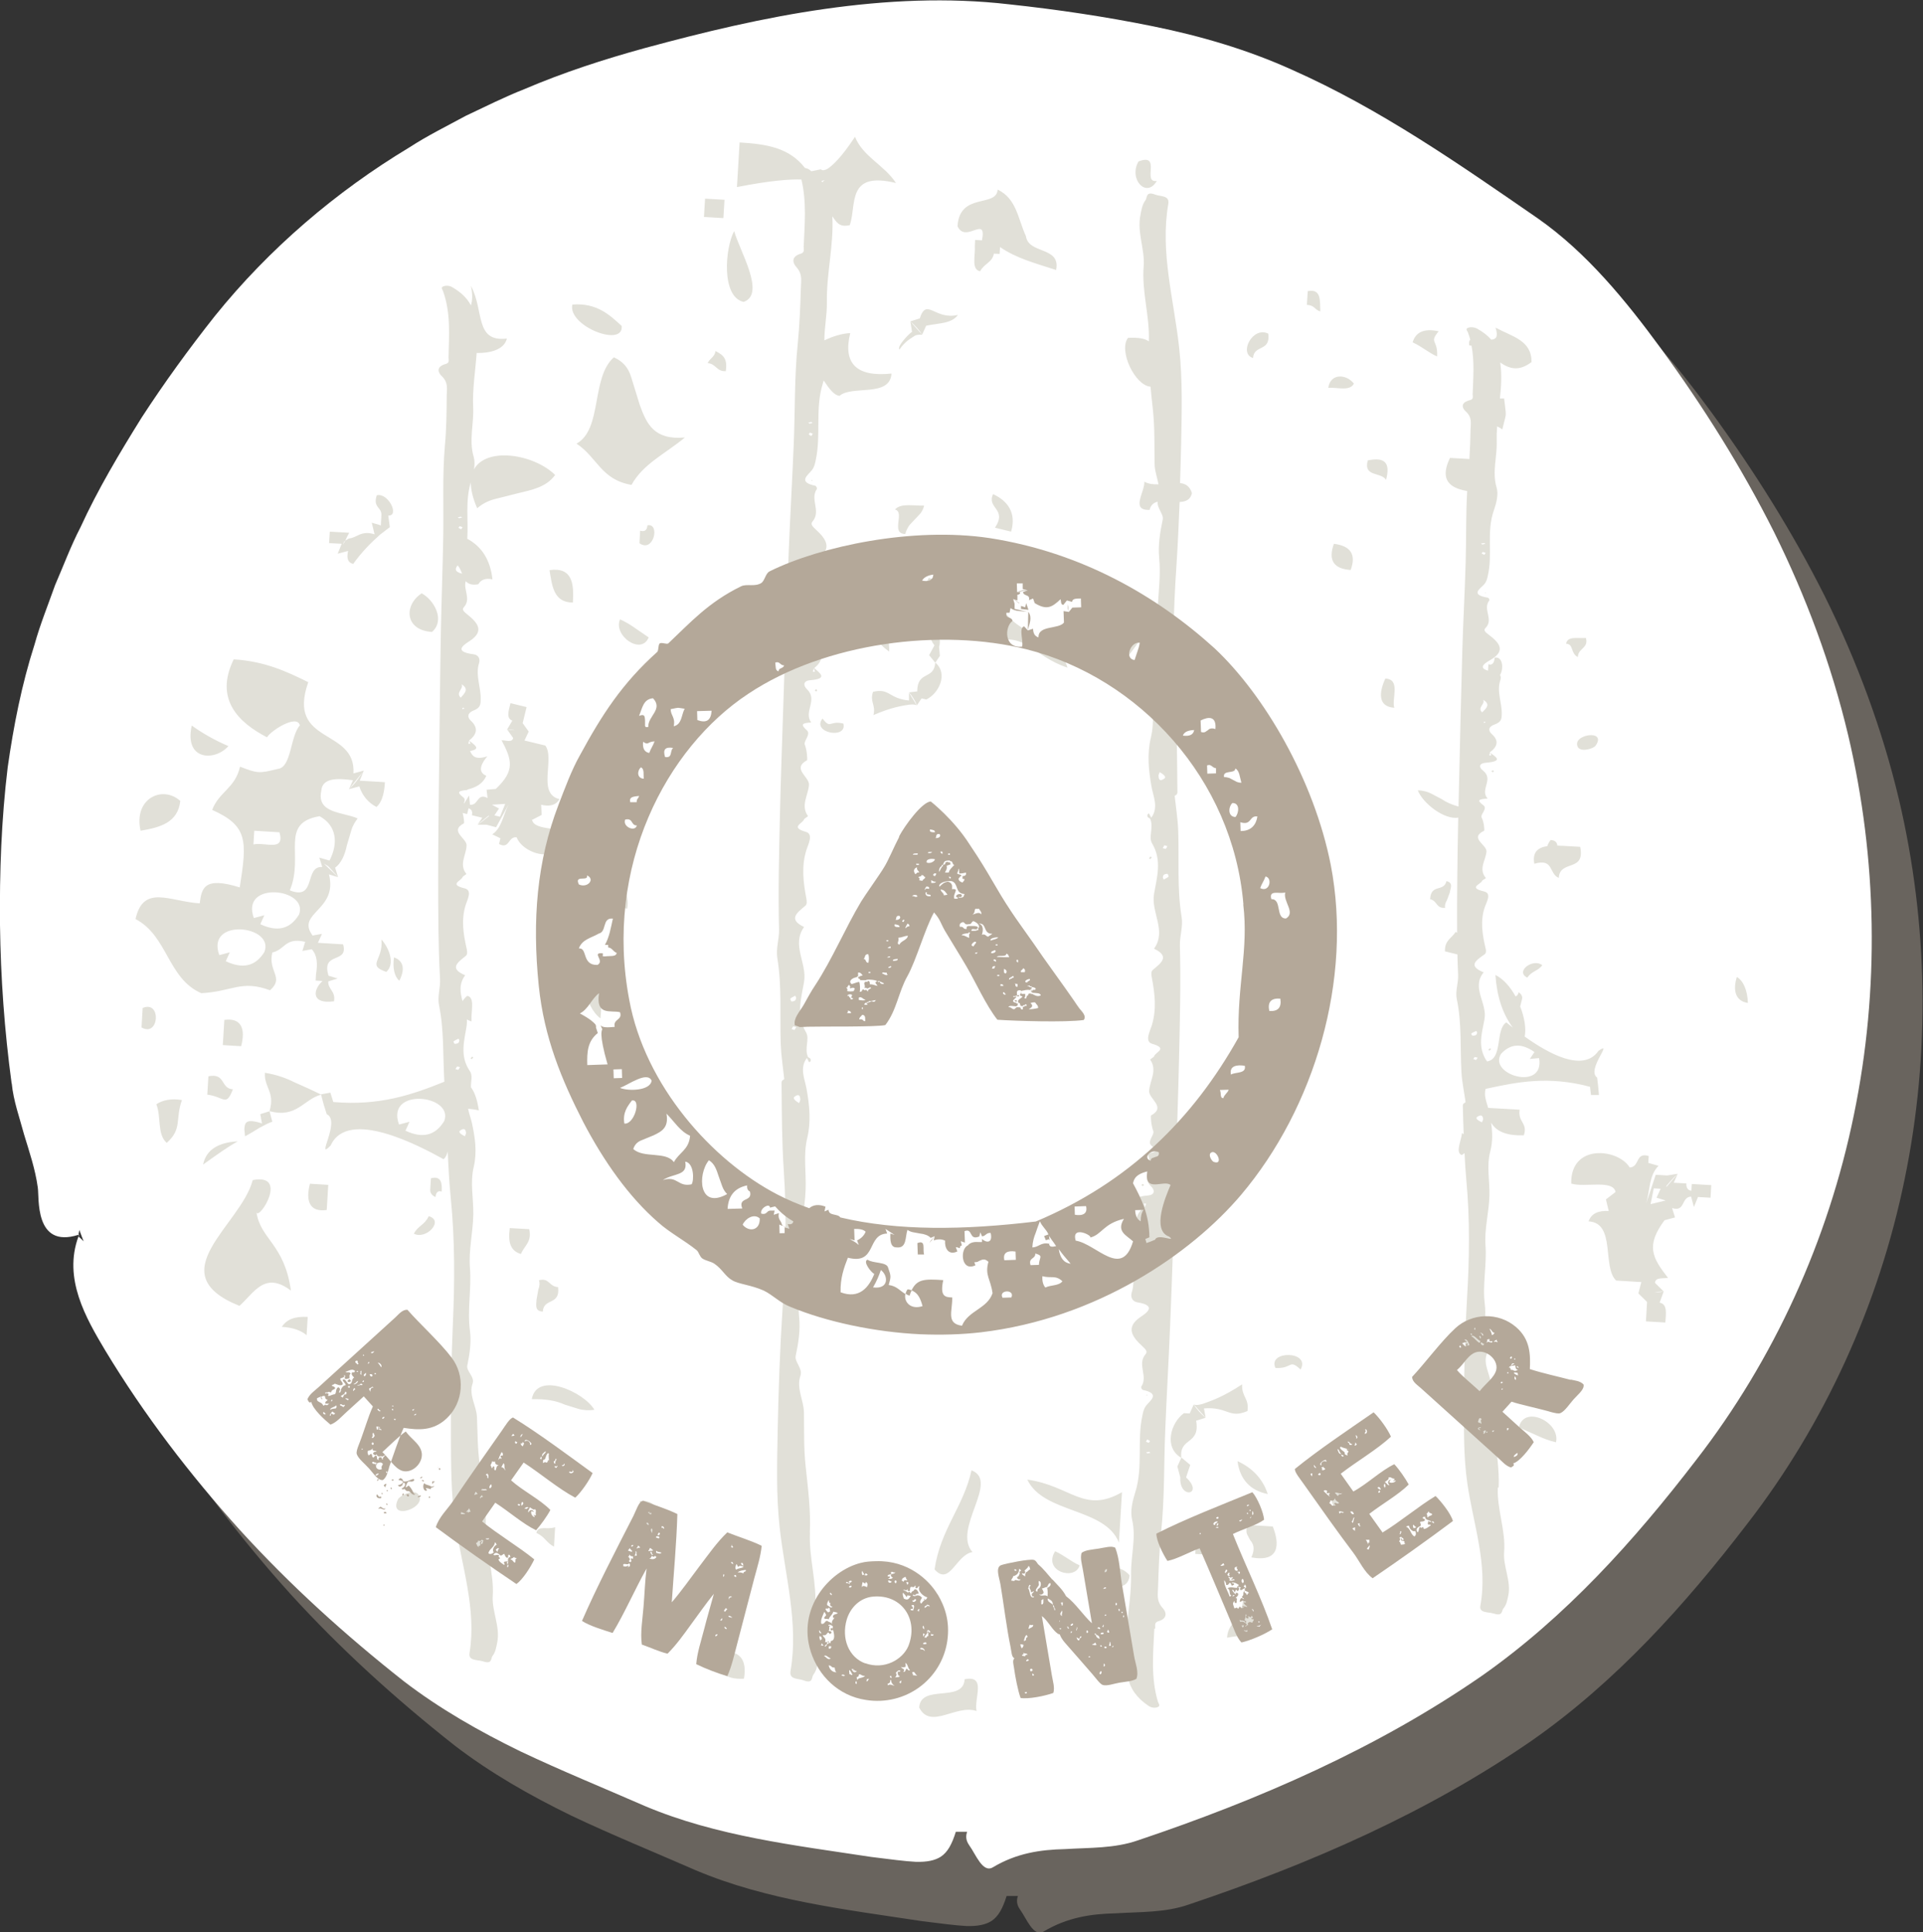 <?xml version="1.0" encoding="UTF-8"?>
<svg id="Calque_1" data-name="Calque 1" xmlns="http://www.w3.org/2000/svg" viewBox="0 0 137.49 138.11">
  <rect x="0" y="0" width="137.49" height="138.11" fill="#333333" stroke="none"/>
  <defs>
    <style>
      .cls-1 {
        fill: #fff;
      }

      .cls-2, .cls-3 {
        fill: #b4a899;
      }

      .cls-4 {
        fill: #e1e0d8;
      }

      .cls-3 {
        opacity: .42;
      }
    </style>
  </defs>
  <path class="cls-3" d="M9.25,92.83s0,.07-.01,.1l.05-.11h-.04Zm-4.78-10.8c.12,1.25,.56,2.45,.89,3.68,.37,1.22,.79,2.44,.97,3.75,.12,.67-.28,4.41,2.91,3.39,.03-.12,.04-.24,.06-.35,.1,.28,.21,.55,.31,.82-.12-.12-.23-.24-.37-.35-1.11,3.01,.54,5.84,1.91,8.14,2.79,4.62,6.06,8.88,9.62,12.83,3.59,3.94,7.53,7.51,11.73,10.82,2.58,1.98,5.42,3.59,8.33,5.01,2.93,1.39,5.93,2.61,8.93,3.92,5.1,2.15,10.71,2.8,16.16,3.63,1.37,.17,2.41,.31,3.2,.35,.8,.02,1.36-.1,1.78-.37,.48-.32,.79-.88,1.07-1.78,.25,0,.49,0,.73,0,.03,0,.05,0,.08,0-.11,.3-.1,.62,.15,.97,.46,.63,.96,2.01,1.69,1.57,1.69-1.01,3.38-1.26,5.15-1.3,1.75-.11,3.56-.04,5.23-.63,8.7-2.92,17.11-6.59,24.57-11.75,5.99-4.2,10.91-9.67,15.33-15.43,5.57-7.18,9.45-15.72,11.28-24.68,1.85-8.96,1.67-18.3-.41-27.13-1.2-5.05-3.02-9.92-5.3-14.52-2.31-4.6-5.05-8.95-8.08-13.11-2.52-3.44-5.31-6.86-8.81-9.31-5.68-3.92-11.28-7.83-17.57-10.62-3.18-1.44-6.54-2.42-9.94-3.11-3.4-.69-6.83-1.2-10.28-1.57-4.38-.51-8.83-.29-13.19,.33-4.37,.62-8.64,1.65-12.88,2.8-2.91,.8-5.81,1.74-8.62,2.94-1.42,.56-2.79,1.25-4.17,1.9-1.34,.73-2.73,1.41-4.02,2.25-5.27,3.17-10.04,7.25-13.91,12.05-1.86,2.35-3.62,4.77-5.25,7.28-1.58,2.54-3.12,5.11-4.37,7.84-.69,1.33-1.21,2.74-1.81,4.12-.5,1.41-1.07,2.81-1.47,4.25-.92,2.86-1.5,5.82-1.92,8.78-.48,3.74-.63,7.52-.58,11.3,.05,3.78,.32,7.55,.83,11.31Zm4.76,10.91l.02,.02,.03-.12s-.05,.11-.05,.11Z"/>
  <path class="cls-1" d="M5.61,88.25s0,.07-.01,.1l.05-.11h-.04ZM.84,77.44c.12,1.25,.56,2.45,.89,3.68,.37,1.22,.79,2.44,.97,3.75,.12,.67-.28,4.41,2.91,3.39,.03-.12,.04-.24,.06-.35,.1,.28,.21,.55,.31,.82-.12-.12-.23-.24-.37-.35-1.11,3.01,.54,5.84,1.91,8.14,2.79,4.62,6.06,8.88,9.62,12.83,3.59,3.94,7.53,7.51,11.73,10.82,2.58,1.98,5.42,3.59,8.33,5.01,2.93,1.39,5.93,2.61,8.93,3.92,5.1,2.15,10.71,2.8,16.16,3.63,1.37,.17,2.41,.31,3.2,.35,.8,.02,1.36-.1,1.78-.37,.48-.32,.79-.88,1.07-1.78,.25,0,.49,0,.73,0,.03,0,.05,0,.08,0-.11,.3-.1,.62,.15,.97,.46,.63,.96,2.01,1.69,1.57,1.69-1.01,3.38-1.26,5.15-1.3,1.75-.11,3.56-.04,5.23-.63,8.7-2.92,17.11-6.59,24.57-11.75,5.99-4.2,10.91-9.67,15.33-15.43,5.57-7.18,9.45-15.72,11.28-24.68,1.85-8.96,1.67-18.3-.41-27.13-1.2-5.05-3.02-9.92-5.3-14.52-2.31-4.6-5.05-8.95-8.08-13.11-2.52-3.44-5.31-6.86-8.81-9.31-5.68-3.92-11.28-7.83-17.57-10.62-3.18-1.44-6.54-2.42-9.94-3.11-3.4-.69-6.83-1.2-10.28-1.57-4.38-.51-8.83-.29-13.19,.33-4.37,.62-8.64,1.65-12.88,2.8-2.91,.8-5.81,1.74-8.62,2.94-1.42,.56-2.79,1.25-4.17,1.9-1.34,.73-2.73,1.41-4.02,2.25-5.27,3.17-10.04,7.25-13.91,12.05-1.86,2.35-3.62,4.77-5.25,7.28-1.58,2.54-3.12,5.11-4.37,7.84-.69,1.33-1.21,2.74-1.81,4.12-.5,1.41-1.07,2.81-1.47,4.25-.92,2.86-1.5,5.82-1.92,8.78C.1,58.56-.04,62.35,0,66.12c.05,3.78,.32,7.55,.83,11.31Zm4.76,10.91l.02,.02,.03-.12s-.05,.11-.05,.11Z"/>
  <path class="cls-4" d="M108.6,102.03l1.28,.57c.4,.19,.88,.38,1.37,.49,.33-1.46-2.31-2.69-2.65-1.06ZM19.31,70.78c1.04-.92-.17-1.33,.16-2.7,.92-.19,.89-1.1,2.35-.76l-.2,.65,.67-.12c.39,.43,.43,1.01,.3,1.83l-.02,.41,.49,.03c-.69,.62-.84,1.68,.82,1.45,.13-.73-.44-.85-.41-1.42l.67-.21-.65-.2c-.55-1.76,1.45-.82,1.04-2.24l-1.8-.11,.29-.64-.67,.12c-1.22-1.63,1.83-1.78,1.17-4.37l.65,.2-1.01-.97c.16,.09,.32,.18,.39,.27l.62,.69-.21-.67c.43-.3,.71-.94,.84-1.59l.31-1.05c.11-.4,.29-.64,.46-.88-1.04-.47-2.94-.34-2.6-1.96,.06-.98,1.21-.91,2.27-.77l-.29,.64,1.07-1.33-.75,.2c.2-3.28-4.81-2.02-3.23-6.52-1.52-.75-3.12-1.5-5.33-1.63-1.41,2.87,.39,4.54,2.38,5.57,.28-.48,2.16-1.68,2.35-.85-.7,.78-.59,3.01-1.58,3.11-1.34,.33-1.42,.33-2.7-.16-.34,1.54-1.51,1.8-1.99,3.09,2.56,1.14,2.5,2.21,1.97,5.54-2.58-.81-2.72,.08-2.86,1.14-2.13-.13-4.03-1.39-4.59,1.12,2.31,1.21,2.29,4.25,4.7,5.3,2.23-.11,2.85-.98,4.94-.2Zm2.05-5.38c-.64,1.03-1.55,1.22-2.75,.66l.29-.64-.75,.2c-.99-2.69,3.99-2.14,3.22-.22Zm1.49-7.06c1.19,.65,1.37,1.89,.71,3.17l-.73-.21,.21,.67c-1.31-.08-.39,2.44-2.32,1.67,1.05-2.49-.78-4.81,2.13-5.3Zm-4.67,1.04l1.8,.11c.41,1.42-1.03,.68-1.86,.87l.06-.98Zm-2.04,9.33l.29-.64-.75,.2c-.99-2.69,3.99-2.14,3.22-.22-.64,1.03-1.55,1.22-2.75,.66Zm20.31,19.06c-.15,1.06,.07,1.65,.79,1.86,.29-.64,.79-.86,.6-1.77l-1.39-.08Zm-17.45-7.87l-.39-.27,.12,.67c-1.21-.4-1.23,0-1.26,.42l.05,.5c.42-.22,.77-.45,1.02-.6,.42-.22,.68-.37,.93-.44l-.2-.75-.67,.21c.16,.09,.32,.18,.39,.27Zm101.95,5.21c-.25-.01-.4-.19-.38-.52l-.9-.05,.28-.64-.8,.94v-.08c.27-.31,.54-.63,.8-.86l-.75,.12-.82-.05-.7,2.1c.3-.97,.2-2.04,.9-2.74l-.73-.21,.03-.49c-.97-.3-.62,.78-1.36,.82-.82-1.36-4.25-1.73-4.18,1.15,.97,.3,2.98-.31,3.17,.6l-.69,.53,.2,.83c-.74-.04-1.24,.17-1.44,.74,1.97,.12,.95,3.26,1.97,4.23l1.8,.11-.21,.81,.62,.61-.08,1.39,1.39,.08c.04-.66,.16-1.31-.41-1.42l.29-.8c-.25,.07-.41,.06-.66,.04l.66-.04-.62-.61c.02-.41,.51-.3,.93-.36-1.15-1.47-1.59-2.31-.25-4.12l.75-.2-.21-.67c.97,.3,.62-.78,1.36-.82l.2,.75,.29-.72,.9,.05,.05-.9-1.39-.08-.03,.49Zm-2.94,.97l.23-1.14,.49,.03-.29,.64,.65,.2-1.08,.26Zm-99.07-9.39c-.06,1.06,.74,1.36,.33,2.73,1.94,.53,2.43-.84,3.69-1.18-.56-.28-1.2-.57-1.84-.85-.56-.28-1.28-.57-2.18-.71Zm-2.9-3.79l-.11,1.8,1.31,.08c.32-1.21,.04-2.05-1.2-1.88Zm13.55,15.28c.88,.46,2.19-.94,1.06-1.25-.29,.64-.78,.69-1.06,1.25Zm-.05,9.12c.25,.01,.32,.1,.39,.27l.13,.5c.06,.33,.12,.67,.7,.62,.73-1.27-.74-2.68-1.23-1.39Zm-1.09,9.88c-.75,1.6,2.27,.55,1.42-.41-.39-.35-1.32,.17-1.42,.41Zm-5.09-20.69l.11-1.8-1.31-.08c-.32,1.21-.04,2.05,1.2,1.88Zm8.22-1.32c.03-.57-.01-1.15-.77-.95l-.05,.82c-.01,.25,.14,.42,.38,.52,.02-.33,.19-.48,.43-.39Zm-11.43,9.67c.74,.04,1.38,.25,1.77,.6l.08-1.31c-.9-.05-1.49,.16-1.85,.71Zm-5.63-11.6c.95-.68,1.8-1.29,2.48-1.66-1.4,.08-2.26,.6-2.48,1.66Zm.38-6.31l-.08,1.31c1.22,.16,1.34,.9,1.83-.38-.9-.05-.5-1.18-1.75-.93Zm3.44,9.74c.22,.51,2.31-2.82-.27-2.32-.85,3.24-6.73,6.67-.95,8.99,1.04-.92,1.8-2.52,3.68-1.09-.46-3.32-2.16-3.66-2.46-5.57ZM112.83,53.43c.27,.35,1.13,.06,1.25-.13,.87-1.22-1.81-.8-1.25,.13Zm-48.11-15.25c.07-.27,.18-.46,.3-.64l.77-.82c.1-.12,.22-.31,.28-.58-.79,.02-1.67-.19-2.08,.28,.74,.18-.34,1.71,.72,1.75ZM25.69,56.21c.21,.67,.67,1.19,1.23,1.47,.35-.31,.55-.87,.6-1.77l-1.8-.11,.29-.72c-.36,.55-.63,.95-1.07,1.33l.75-.2ZM82.71,12.93c-1.08,.18,.37-2.03-1.31-1.39-.73,1.27,.58,2.67,1.31,1.39Zm-18.4,12.05c.45-.63,.79-.77,1.13-1,.17-.07,.33-.06,.5-.05l-.85-.95,.12,.75c0-.08-1.13,1-.9,1.26Zm1.41,17.38l1.08,.26,.28-1.15-.68-.16c-.2,.53-.74,.39-.68,1.05Zm23.87-16.77c.06-.98,1.26-.42,1.09-1.74-1.12-.56-2.14,1.43-1.09,1.74Zm-23.66-1.67l.29-.64c.92-.19,1.82-.14,2.27-.77-1.67,.39-2.23-1.28-2.73,.25l-.67,.21c.31,.27,.62,.61,.85,.95Zm43.27,45.96c.33-.49,.76-.46,1.07-.89-.66-.52-1.97,.45-1.07,.89Zm2.25-7.14c.08-1.31,1.91-.38,1.53-2.21l-1.23-.07c-.13,0-.27-.01-.4-.02-.03-.2-.12-.37-.48-.4-.12,.14-.19,.29-.24,.44-.63,.09-1.09,.4-.93,1.26,1.42-.41,1.02,.72,1.75,1.01Zm1.36-15.78c.04-.66,.78-.61,.58-1.36-.58,.05-1.31-.16-1.42,.41,.57,.03,.29,.68,.85,.96Zm-16.01-19.54c-.53-.69-1.68-.76-1.83,.3,.66-.04,1.55,.26,1.83-.3Zm-3.3-6.61l-.06,.98c.57,.03,.55,.36,.96,.47-.04-.74,.1-1.64-.9-1.45Zm-2.86,85.98c-.35-1.09-1.12-1.88-2.16-2.35,.17,1.33,.94,2.11,2.16,2.35Zm-15.22-63.66c.97-1.05-.88-2-1.31-1.11,.49,.33,.82,.77,1.31,1.11Zm-59.09,10.2c-.88-.38-1.76-.85-2.62-1.47-.56,2.51,1.65,2.57,2.62,1.47Zm7.81-13.75l.75-.2c-.11,.49-.05,.82,.36,.93,.63-.87,1.24-1.49,1.93-2.1l.69-.53-.11-.83c.82,.05,.02-1.64-.82-1.45-.3,.89,.36,.84,.33,1.42l-.04,.74c-.24-.1-.4-.11-.65-.2l.2,.83c-.97-.3-1.25,.25-1.83,.3l-.26,.15-.18,.31c.03-.08,.06-.16,.09-.23l.09-.08c.1-.24,.19-.4,.28-.56l-1.39-.08-.05,.82,.9,.05-.29,.72Zm100.04,30.25c-.3,.97-.1,1.72,.79,1.86-.03-.91-.32-1.58-.79-1.86ZM12.89,57.25c-1.25-1.14-3.36-.2-2.84,2.13,1.41-.24,2.67-.58,2.84-2.13Zm-1.71,21.68c.36,.93,.04,2.14,.74,2.76,1.13-1,.59-1.69,1.09-3.06-.73-.13-1.4,0-1.83,.3Zm-.98-6.88l-.08,1.39c1.27,.73,1.43-1.97,.08-1.39Zm29.09-31.3c.18,1.08,.27,2.32,1.67,2.32,.08-1.31-.01-2.55-1.67-2.32Zm22.88,1.54l1.49,.36c.12-.19,.17-.39,.13-.54l-.12-.39c-.15-.25-.22-.56,.11-1.05-1.64-.61-1.84,.49-1.61,1.62Zm-17.72-18.99c-.86-.79-1.79-1.67-3.53-1.53-.34,1.54,3.68,3.1,3.53,1.53Zm17.67,20.98c.13,.96,.65,1.73,1.45,2.29,.06-1.13-.47-1.91-1.45-2.29Zm-31.23,.89c.96-.85,.14-2.29-.74-2.76-1.28,.83-1.23,2.64,.74,2.76Zm-3.27,24.3c.61-.54,.26-1.63-.35-2.32,.16,1.49-1.1,1.82,.35,2.32Zm.93,.63c.4-.76,.34-1.42-.38-1.67-.11,.76,.03,1.37,.38,1.67Zm62.64,27.68c1.23,.07,.95-.68,1.8,.11,.74-1.35-2.38-1.38-1.8-.11Zm-30.89-46.06c-1.02-.25-.89,.43-1.49-.36-.82,1.02,1.78,1.51,1.49,.36Zm28.57,62.69c-.02,.33-.12,.57-.21,.81l-.72,1.11c-.09,.16-.19,.4-.21,.73,.92-.19,1.98-.13,2.35-.76-.9-.05,.04-2.05-1.2-1.88Zm-.06-15.46c-1.37,.9-2.21,1.18-2.8,1.39-.25,.07-.5,.13-.66,.04l.85,.95-.12-.66c1.73-.14,1.76,.76,3.11,.19,.14-.9-.43-1.01-.38-1.91Zm-3.46,1.44l-.29,.64-.41-.02c-.95,.68-1.46,2.46-.19,3.19-.16-1.49,1.37-.9,1.06-2.65l.67-.21c-.31-.27-.62-.61-.85-.95Zm-20.36-50.32c-1.47-.14-1.36-.9-2.57-.62-.25,.73,.21,.91,.03,1.66,1.28-.55,2.02-.66,2.54-.74,.22-.02,.44-.04,.56,.06l-.56-.92v.57Zm30.29,56.18c-.23,1.05-.02,1.64,.71,1.85,.06-.98-.15-1.57-.71-1.85Zm2.51-73.34c-.32,1.21,.94,.8,1.31,1.39,.32-1.21-.07-1.65-1.31-1.39Zm-32.2,16.51l-.59,.07c.22,.27,.43,.6,.56,.92l.33-.49,.34,.08c.89-.43,1.59-1.84,.64-2.64-.09,1.27-1.28,.55-1.29,2.05Zm29.78-10.55c-.43,1.19,0,1.79,1.2,1.87,.41-1.12-.01-1.72-1.2-1.87Zm-6.17,70.13c-.1,.24-.11,.49-.04,.66l.22,.42c.23,.26,.38,.6,.09,1.24,2.03,.37,2.03-.95,1.53-2.21l-1.8-.11Zm-19.74-3.9c-.57,2.6-2.23,4.22-2.64,7.08,1.08,1.22,1.54-1.06,2.71-1.24-1.46-1.65,1.95-5.06-.06-5.84Zm2.06-62.13l-.72,2.98c2.51-.9,3,.94,5.52,1.77-.61-2.23-4.34-2.49-4.8-4.75Zm8.48,67.29l.22-3.6c-2.72,1.56-3.67-.47-6.77-.9,1.17,2.45,5.55,1.98,6.55,4.5Zm-12.85-64.05c.33-1.35-1.26-1.31-.34-.08l-.38,.7,.44,.54,.33-.49-.06-.66Zm1.82,73.82c-.1,1.72-3.14,.3-3.25,2.02,.81,1.61,2.65-.25,4.1,.25-.19-.92,.73-2.59-.85-2.27Zm15.42-14.45c-.1,1.64,1.73,1.25,.41,.02l.3-.89-.63-.53-.29,.64,.2,.75Zm-7.2,6.31c-.64-.29-1.11-.72-1.75-1.01-.91,1.43,1.43,2.14,1.75,1.01Zm-3.84-95.01c-.58-1.27-.66-2.67-2.02-3.33-.08,1.31-2.72,.17-2.87,2.62,.58,1.27,2.11-.86,1.75,1.01l-.49-.03-.02,.41c.04,.74-.27,1.71,.38,1.83,.28-.56,.86-.61,.98-1.26l.41,.02,.03-.49c1.18,.81,2.48,1.14,4.01,1.64,.35-1.71-1.99-1.11-2.16-2.43Zm-.21,24.12c-.36-.59-1.66-1.12-1.91-.1,.34,.66,1.6,1.1,1.91,.1Zm25.91,7.5c-.45,.97-.56,2.01,.64,2.09-.21-.62,.49-2.03-.64-2.09Zm-26.76-10.5c.4-1.34-.25-2.21-1.29-2.68-.47,1.03,1.04,1.04,.14,2.4l1.15,.28Zm-29.33,24.92c-.38,.7,.23,.84-.02,1.57l1.9,.46c.21-1.17-.42-1.82-1.87-2.03Zm-4.61,46.65c.64,.29,.7,.7,1.26,.98l.08-1.39c-.59,.21-1.22-.16-1.34,.41Zm-.33-9.56c.99-.02,1.72,.1,2.36,.39l.97,.3c.32,.1,.73,.13,1.15,.07-.75-1.28-4.11-2.79-4.48-.76Zm3.92-31.4c-.55,.8-.16,3.33,.99,4.18,.19-1.67-.12-3.04-.99-4.18Zm38.82,43.99c-.53-.69-2.08-.95-2.24,.28,.54,.61,2.16,.95,2.24-.28ZM44.33,44.27c-.5,1.17,1.52,2.59,2.05,1.29l-.98-.67c-.31-.22-.68-.45-1.07-.62Zm56.67-19.8c.64,.29,1.11,.72,1.75,1.01,.07-1.23-.6-.94,.11-1.8-1.05-.23-1.65,.07-1.86,.79ZM38.81,93.74c.06-.98,1.26-.42,1.09-1.74-.66-.04-.62-.69-1.37-.49,.07,.17,.06,.41-.04,.66l-.13,.73c-.02,.41-.13,.81,.44,.85Zm64.85-29.99c.08-.34,.23-.66-.24-.77-.2,.81-1.11,.16-1.17,1.29,.54,.13,.41,.67,1.07,.62-.03-.15,.01-.35,.13-.54l.22-.59Zm-57.37-26.2c-.02,.33-.19,.48-.52,.38l-.05,.9c1.03,.72,1.49-1.47,.57-1.28Zm-8.22,21.04l.66-.34-.04-.73c.61,.15,1.06,.04,1.31-.4-1.62-.39-.31-2.87-1.01-3.83l-1.49-.36,.3-.64-.43-.6,.28-1.15-1.15-.28c-.13,.54-.33,1.07,.13,1.25l-.37,.63c.22-.02,.35,.01,.56,.06l-.56-.06,.43,.61c-.08,.34-.47,.17-.83,.16,.74,1.4,.98,2.17-.41,3.48l-.66,.06,.07,.59c-.76-.4-.64,.56-1.26,.48l-.06-.66-.35,.56h-.03c.07-.16,.11-.32-.04-.43-.33-.26-.38-.38-.17-.45,.08-.02,.16-.03,.23-.05,.07,0,.15-.02,.24-.02,0-.01-.01-.02-.02-.03,.61-.15,1.11-.39,1.37-.99-.72-.29-.27-1,.08-1.39-.88,.28-1.09-.03-1.24-.38,.84-.15,.28-.45-.07-.75,0,0,0,0,0,0,.57-.44,.66-.91,.14-1.4-.31-.28-.24-.58,.17-.74,.53-.2,.51-.49,.52-.8,.02-.87-.39-1.72-.12-2.59,.08-.25,.02-.59-.43-.64-1.49-.19-.56-.73-.24-.94,1.1-.72,.55-1.33-.19-1.92-.23-.18-.38-.33-.23-.49,.55-.6-.05-1.26,.14-1.87,.17,.19,.43,.31,.9,.22,.18-.32,.52-.46,1.01-.35-.15-1.38-.76-2.34-1.8-2.9,.08-1.34-.15-2.69,.25-4.04,0,.5,.13,1.12,.46,1.86,.35-.31,.77-.53,1.27-.66l1.59-.4c1.08-.26,2.08-.45,2.71-1.32-1.48-1.47-4.89-2.05-5.8-.4,.05-.31,.06-.63-.03-.92-.34-1.19,.03-2.35-.03-3.53-.06-1.29,.16-2.58,.25-3.87,.93,.02,1.97-.22,2.16-1.03-2.32,.27-1.61-1.99-2.57-3.77,.13,.6,.11,1.04,0,1.4-.26-.5-.69-.93-1.33-1.3-.18-.11-.43-.14-.62-.07-.25,.09-.08,.22-.04,.36,.56,1.56,.42,3.15,.39,4.73,0,.16,.09,.38-.19,.46-.76,.21-.53,.65-.3,.87,.48,.45,.37,.91,.36,1.37-.01,1.2-.02,2.39-.13,3.59-.19,2.19-.08,4.38-.12,6.58-.04,2.27-.13,4.55-.17,6.82-.06,3.34-.09,6.68-.13,10.01-.03,2.47-.06,4.95-.06,7.42,0,2.43,0,4.87,.13,7.3,.04,.63-.2,1.25-.07,1.88,.37,1.82,.27,3.65,.38,5.47-2.33,.94-4.64,1.73-7.94,1.45l-.21-.67-.67,.12,.2,.75,.21,.67c1.04,.47-.86,3.4,.28,2.24,1.23-2.72,6.41,.06,8.08,.98,.15-.14,.24-.33,.29-.56,.05,1.12,.11,2.24,.22,3.36,.3,2.99,.28,5.98,.15,8.97-.12,2.66-.15,5.32-.14,7.98,.01,2.07,0,4.14,.3,6.2,.46,3.11,1.55,6.2,1.03,9.35-.09,.57,.56,.46,.96,.59,.69,.23,.55-.22,.68-.38,.23-.3,.27-.63,.34-.97,.23-1.13-.39-2.23-.32-3.33,.11-1.66-.55-3.28-.5-4.95,.04-1.43-.2-2.91-.42-4.36-.17-1.16-.16-2.33-.21-3.5-.04-.78-.6-1.55-.31-2.37,.17-.47-.46-.88-.38-1.28,.17-.83,.3-1.65,.19-2.49-.2-1.5,.12-3,0-4.51-.1-1.26,.22-2.53,.24-3.8,.02-1.13-.24-2.26,.03-3.4,.25-1.05,.1-2.09-.13-3.15-.07-.32-.21-.66-.27-1.01,.22,.02,.47,.05,.77,.12-.1-.62-.24-1.21-.57-1.66-.01-.41,.14-.84-.07-1.14-.77-1.11-.38-2.25-.23-3.29,.02-.14,.02-.27,.01-.41,.1,.06,.21,.1,.33,.14-.04-.74,.27-1.71-.3-1.83-.14,.11-.25,.24-.34,.38-.17-.62-.27-1.23,.19-1.85-1.18-.49-.53-.92,.05-1.39,.13-.11,.09-.33,.06-.49-.24-1.05-.41-2.09-.07-3.16,.11-.35,.49-1.03-.07-1.17-1.17-.28-.25-.54-.16-.8,.03-.09,.3-.2,.27-.24-.54-.67,0-1.36,.02-2.02,.03-.53-1.27-1.02-.19-1.59,.03-.01,0-.4-.09-.74l.32,.08,.1-.41c.2,.05,.31,.22,.24,.49l.74,.18-.33,.49,.81-.66-.02,.07c-.27,.22-.54,.44-.79,.6h.64s.68,.18,.68,.18l.9-1.64c-.4,.76-.48,1.68-1.17,2.15l.58,.28-.1,.41c.76,.4,.64-.56,1.26-.48,.48,1.26,3.29,2.09,3.66-.33-.76-.4-2.53-.18-2.56-.98Zm-4.52-5.66c.03,.08,.06,.15,.09,.23-.05,0-.11,0-.16,0,.02-.08,.05-.16,.07-.24Zm-.6-16s.06,.04,.09,.06c-.07,.02-.15,.04-.22,.05-.03-.02-.06-.04-.09-.06,.07-.02,.15-.04,.23-.05Zm.12,.75s-.06,.1-.09,.15c-.06-.03-.15-.06-.19-.1-.02-.02,.05-.08,.08-.12,.07,.02,.13,.04,.2,.07Zm-.35,2.73c.15,.16,.23,.37,.32,.6-.57-.15-.5-.37-.32-.6Zm.28,8.5c.54,.33,.25,.62-.06,.96-.39-.37,.24-.65,.06-.96Zm.05,1.76s0-.05,.03-.07c.01-.01,.05-.01,.08-.01,.01,.02,.02,.04,.04,.07-.05,0-.09,.01-.14,.02Zm-.14,30.13c.33-.23,.39,0,.41,.17,0,.08-.05,.16-.08,.25-.24-.12-.52-.29-.33-.42Zm-.02-4.52c-.04,.06-.08,.13-.12,.19-.09-.02-.21-.05-.2-.05,.02-.07,.06-.13,.12-.19,0,0,.14,.03,.21,.05Zm-.46-1.84c.08-.08,.23-.13,.35-.2,.02,.05,.07,.1,.06,.15-.02,.11-.05,.22-.34,.22-.02-.06-.11-.14-.07-.18Zm-.69,5.72c-.64,1.03-1.55,1.22-2.75,.66l.29-.64-.75,.2c-.99-2.69,3.99-2.14,3.22-.22Zm4.02-21.78l-.41-.1,.33-.49-.51-.27,.95-.06-.37,.91Zm9.97,48.92c.37,.68-.15,2.46,1.18,2.29,.32-1.21,.23-2.45-1.18-2.29ZM51.8,14.28l-1.39-.08-.08,1.31,1.39,.08,.08-1.31Zm-1.19,11.68c.57,.03,.62,.61,1.28,.57,.14-.9-.18-1.16-.74-1.44-.02,.41-.44,.55-.55,.87Zm34.93,83.72l-.08,1.39,.82,.05c.12-.65,.78-.61,.57-1.36l-1.31-.08Zm-34.13,8.39c-.25,1.38,.37,2,1.78,1.92,.25-1.46-.37-2.08-1.78-1.92Zm1.76-96.49c1.6-.56-.28-3.63-.68-5.06-.65,1.19-.94,4.71,.68,5.06Zm-7.43,7.36l-.62-2.01c-.21-.67-.59-1.1-1.23-1.39-1.65,1.46-.8,5.13-2.67,6.17,1.5,.99,1.74,2.57,3.93,2.95,.83-1.51,2.44-2.24,3.82-3.39-2.23,.2-2.74-.99-3.23-2.33Zm-12.09,46.71s.05,.04,.08,.06c.04-.04,.07-.09,.11-.13-.03-.02-.06-.04-.09-.05-.03,.04-.08,.08-.1,.12Zm24.25,33.94c.08-1.57-.13-3.2-.3-4.8-.14-1.28-.1-2.57-.12-3.85-.02-.86-.56-1.72-.25-2.61,.18-.51-.43-.98-.34-1.41,.19-.91,.34-1.81,.25-2.74-.16-1.65,.2-3.3,.12-4.96-.07-1.39,.29-2.78,.34-4.17,.05-1.24-.18-2.49,.12-3.73,.27-1.14,.16-2.3-.05-3.47-.12-.7-.53-1.51,.02-2.23h0c.05,.1,.11,.21,.16,.31,.03-.02,.08-.04,.09-.06,.06-.13,.03-.23-.16-.3-.3-.6,.13-1.31-.15-1.78-.74-1.24-.33-2.48-.14-3.62,.22-1.33-.92-2.64,0-3.91-1.17-.56-.5-1.02,.09-1.52,.14-.11,.1-.36,.07-.53-.22-1.16-.36-2.3,.01-3.47,.12-.38,.52-1.12-.04-1.28-1.16-.33-.23-.6-.14-.88,.03-.1,.31-.21,.28-.26-.53-.75,.03-1.49,.08-2.22,.04-.58-1.25-1.15-.14-1.76,.04-.02,0-.72-.16-1.12-.1-.25,.46-.74,.15-1.02-.48-.43-.35-.52,.31-.56-.57-.77,.5-1.61-.3-2.37-.29-.28-.27-.61,.22-.65,1.33-.11,.69-.5,.3-.87,0,0,0,0,0,0,.58-.47,.69-.98,.18-1.53-.3-.32-.23-.65,.19-.81,.54-.21,.52-.53,.54-.86,.04-.95-.35-1.9-.05-2.85,.09-.28,.03-.64-.41-.72-1.49-.24-.54-.82-.22-1.04,1.12-.76,.58-1.45-.14-2.11-.23-.21-.37-.37-.22-.55,.64-.74-.2-1.58,.31-2.32,.04-.06-.04-.22-.11-.24-1.3-.27-.5-.77-.23-1.13,.17-.23,.21-.45,.26-.69,.4-1.81-.06-3.67,.51-5.49,.02-.07,.04-.14,.06-.22,.36,.54,.74,1.08,1.14,1.1,.87-.77,3.61,.13,3.71-1.59-2.48,.26-3.49-.7-2.95-2.89-.56,.02-1.23,.22-1.85,.52,0-.92,.2-1.83,.18-2.75-.03-2.04,.5-4.07,.39-6.12,.28,.37,.46,.82,1.25,.63,.5-1.45-.26-3.88,3.3-3.01-.83-1.28-2.35-1.87-2.93-3.3-.99,1.5-1.6,2.04-1.94,2.27-.26,.15-.42,.14-.5,.05l-.68,.14c-.05-.04-.09-.08-.15-.12-.09-.06-.2-.1-.31-.12-1.13-1.45-2.74-1.7-4.67-1.82l-.19,3.19c2.46-.48,3.84-.57,4.61-.54,.38,1.6,.23,3.2,.16,4.8,0,.18,.08,.42-.2,.5-.76,.22-.55,.71-.33,.95,.47,.51,.34,1,.33,1.52-.04,1.31-.09,2.62-.22,3.94-.25,2.4-.19,4.82-.29,7.22-.1,2.5-.25,4.99-.35,7.49-.15,3.67-.27,7.33-.39,11-.09,2.72-.19,5.44-.25,8.15-.06,2.68-.13,5.35-.06,8.03,.02,.7-.24,1.37-.12,2.06,.33,2.04,.17,4.09,.24,6.13,.03,.83,.16,1.65,.25,2.48-.01,0-.02,0-.04,.01,.01,0,.03,.01,.04,.02,0,0,0,.01,0,.02,0,0,0-.01,0-.02,0,0,.02,0,.02,.01-.25,.08-.21,.24-.21,.4,.02,2.05,.02,4.1,.16,6.15,.22,3.29,.13,6.58-.09,9.86-.19,2.92-.29,5.85-.35,8.77-.04,2.27-.11,4.55,.14,6.82,.37,3.43,1.38,6.85,.78,10.3-.11,.63,.55,.52,.94,.67,.68,.27,.56-.23,.69-.4,.24-.32,.29-.69,.36-1.06,.26-1.24-.33-2.46-.23-3.67,.15-1.83-.46-3.62-.37-5.45Zm.29-61.82c.03,.08,.05,.17,.08,.25-.05,0-.11,0-.16,0,.03-.09,.05-.17,.08-.26Zm-.18-16.61c-.06-.04-.15-.06-.18-.11-.02-.03,.05-.08,.08-.13,.07,.03,.13,.05,.2,.08-.03,.05-.06,.11-.09,.16Zm.72-18.22l.23-.07-.09,.08s-.05,.05-.07,.08c-.02-.03-.05-.06-.07-.09Zm-.72,17.23s.06,.04,.09,.06c-.07,.02-.15,.04-.22,.05-.03-.02-.06-.04-.09-.07,.08-.02,.15-.04,.23-.05Zm-.26,15.1s0-.05,.03-.07c.01-.01,.05-.01,.08-.01,.01,.02,.02,.05,.03,.07-.05,0-.09,.01-.14,.02Zm0-1.93s.01,0,.02,.01c.04,.2,.13,.36,.26,.5-.04,.18-.2,.35-.36,.54-.38-.41,.26-.7,.08-1.05Zm-1.24,28.04c.09-.09,.23-.14,.35-.21,.02,.06,.06,.12,.06,.17-.02,.12-.05,.24-.34,.24-.02-.06-.1-.16-.06-.2Zm.29,2.24c-.09-.03-.2-.06-.2-.06,.03-.07,.06-.14,.12-.2,0,0,.14,.04,.21,.06-.04,.07-.09,.14-.13,.21Zm.34,5.23c-.23-.14-.51-.33-.32-.47,.34-.25,.39,.01,.4,.2,0,.09-.05,.17-.09,.27Zm.97-44.51l-.08-.04-.02,.06,.1-.02Zm.17,15.03c.05,.07,.11,.07,.14-.01,0-.02-.02-.05-.03-.08-.03,0-.08,0-.09,.01-.02,.02-.04,.06-.03,.08Zm-.5,23.47s.08-.09,.12-.14c-.03-.02-.06-.04-.09-.06-.04,.04-.08,.09-.1,.13,0,.01,.05,.04,.08,.06Zm23.99,11.84c-.05-.07-.11-.07-.14,.01,0,.02,.02,.05,.03,.08,.03,0,.08,0,.09-.01,.02-.02,.04-.06,.03-.08Zm.83,31.71c0-.18-.08-.42,.2-.5,.76-.22,.55-.71,.33-.95-.47-.51-.34-1-.33-1.52,.04-1.31,.09-2.62,.22-3.94,.25-2.4,.19-4.82,.29-7.22,.1-2.5,.25-4.99,.35-7.49,.15-3.67,.27-7.33,.39-11,.09-2.72,.19-5.44,.25-8.15,.06-2.68,.13-5.35,.06-8.03-.02-.7,.24-1.37,.12-2.06-.33-2.04-.17-4.09-.24-6.13-.03-.83-.16-1.65-.25-2.48,.01,0,.02,0,.04-.01-.01,0-.03-.01-.04-.02,0,0,0-.01,0-.02,0,0,0,.01,0,.02,0,0-.02,0-.02-.01,.25-.08,.21-.24,.21-.4-.02-2.05-.02-4.1-.16-6.15-.22-3.29-.13-6.58,.09-9.86,.1-1.53,.17-3.06,.23-4.59,.42-.02,.77-.14,.88-.63-.15-.5-.46-.68-.85-.72,.03-.94,.06-1.89,.08-2.83,.04-2.27,.11-4.55-.14-6.82-.37-3.43-1.38-6.85-.78-10.3,.11-.63-.55-.52-.94-.67-.68-.27-.56,.23-.69,.4-.24,.32-.29,.69-.36,1.06-.26,1.24,.33,2.46,.23,3.67-.15,1.79,.44,3.55,.37,5.36-.26-.19-.7-.29-1.49-.25-.69,.91,.49,3.4,1.61,3.49,.05,.55,.11,1.1,.17,1.65,.14,1.28,.1,2.57,.12,3.85,0,.49,.19,.99,.28,1.48-.36,.01-.71-.02-1.01-.19,.02,.79-1,2.05,.37,2.02,.09-.36,.3-.52,.58-.59-.06,.46,.45,.89,.36,1.29-.19,.91-.34,1.81-.25,2.74,.11,1.14-.03,2.27-.1,3.41-.71-1.08-1.43,.69-2.42,.67,.97,1.6-2.39,3.94-.83,4.89,.85-2.05,2.44-3.17,3.23-5.42-.03,.47-.04,.94-.02,1.41,.07,1.39-.29,2.78-.34,4.17-.05,1.24,.18,2.49-.12,3.73-.27,1.14-.16,2.3,.05,3.47,.12,.7,.53,1.51-.02,2.23h0c-.05-.1-.11-.21-.16-.31-.03,.02-.08,.04-.09,.06-.06,.13-.03,.23,.16,.3,.3,.6-.13,1.31,.15,1.78,.74,1.24,.33,2.48,.14,3.62-.22,1.33,.92,2.64,0,3.91,1.17,.56,.5,1.02-.09,1.52-.14,.11-.1,.36-.07,.53,.22,1.16,.36,2.3-.01,3.47-.12,.38-.52,1.12,.04,1.28,1.16,.33,.23,.6,.14,.88-.03,.1-.31,.21-.28,.26,.53,.75-.03,1.49-.08,2.22-.04,.58,1.25,1.15,.14,1.76-.04,.02,0,.72,.16,1.12,.1,.25-.46,.74-.15,1.02,.48,.43,.35,.52-.31,.56,.57,.77-.5,1.61,.3,2.37,.29,.28,.27,.61-.22,.65-1.33,.11-.69,.5-.3,.87,0,0,0,0,0,0-.58,.47-.69,.98-.18,1.53,.3,.32,.23,.65-.19,.81-.54,.21-.52,.53-.54,.86-.04,.95,.35,1.9,.05,2.85-.09,.28-.03,.64,.41,.72,1.49,.24,.54,.82,.22,1.04-1.12,.76-.58,1.45,.14,2.11,.23,.21,.37,.37,.22,.55-.64,.74,.2,1.58-.31,2.32-.04,.06,.04,.22,.11,.24,1.3,.27,.5,.77,.23,1.13-.17,.23-.21,.45-.26,.69-.4,1.81,.06,3.67-.51,5.49-.18,.58-.38,1.32-.23,1.95,.31,1.31-.09,2.59-.07,3.88,.02,1.25-.17,2.49-.3,3.74l-.49-.03c-.08,.74,.07,1.32,.38,1.77,0,.63,.04,1.27,.17,1.9,.17,.81,.64,1.5,1.5,2.07,.18,.12,.42,.16,.62,.09,.25-.09,.09-.24,.04-.39-.52-1.73-.34-3.47-.26-5.21Zm.63-60.73c-.34,.25-.39-.01-.4-.2,0-.09,.05-.17,.09-.27,.23,.14,.51,.33,.32,.47Zm.03,4.76c.09,.03,.2,.06,.2,.06-.03,.07-.06,.14-.12,.2,0,0-.14-.04-.21-.06,.04-.07,.09-.14,.13-.21Zm.29,2.24c-.09,.09-.23,.14-.35,.21-.02-.06-.06-.12-.06-.17,.02-.12,.05-.24,.34-.24,.02,.06,.1,.16,.06,.2Zm-1.69,23.62c-.03-.08-.05-.17-.08-.25,.05,0,.11,0,.16,0-.03,.09-.05,.17-.08,.26Zm.44,2.49s0,.05-.03,.07c-.01,.01-.05,.01-.08,.01-.01-.02-.02-.05-.03-.07,.05,0,.09-.01,.14-.02Zm0,1.93c-.53-.38-.24-.69,.08-1.05,.38,.41-.26,.7-.08,1.05Zm-.27,12.19c.06,.04,.15,.06,.18,.11,.02,.03-.05,.08-.08,.13-.07-.03-.13-.05-.2-.08,.03-.05,.06-.11,.09-.16Zm0,.99s-.06-.04-.09-.06c.07-.02,.15-.04,.22-.05,.03,.02,.06,.04,.09,.07-.08,.02-.15,.04-.23,.05Zm-.09-4.17l.08,.04,.02-.06-.1,.02Zm.33-38.5s-.08,.09-.12,.14c.03,.02,.06,.04,.09,.06,.04-.04,.08-.09,.1-.13,0-.01-.05-.04-.08-.06Zm24.88,45.12c.06-1.34-.17-2.72-.37-4.08-.16-1.09-.13-2.18-.18-3.27-.03-.73-.59-1.46-.29-2.22,.17-.44-.45-.83-.36-1.2,.17-.78,.31-1.54,.21-2.33-.18-1.41,.15-2.8,.05-4.21-.09-1.18,.25-2.36,.28-3.55,.03-1.06-.22-2.11,.06-3.17,.18-.68,.16-1.37,.06-2.06,.37,.65,1.14,.95,2.34,.91,.3-.89-.44-.93-.3-1.83l-2.25-.13c-.12-.43-.32-.9-.18-1.36,2.3-.5,4.48-.94,7.46-.15l.07,.59h.57s-.06-.66-.06-.66l-.07-.59c-.8-.55,1.23-2.71,.1-1.91-1.09,1.58-3.59,.19-5.28-1.02,.12-.54-.01-1.36-.32-2.15l.13-.52c.05-.2-.05-.37-.24-.49-.04,.17-.12,.26-.22,.29-.37-.67-.87-1.25-1.44-1.53,.1,1.51,.5,2.75,1.24,3.76-.17-.14-.33-.26-.46-.37-.81,.49-.22,2.61-1.38,2.79-.73-1.04-.34-2.09-.18-3.04,.2-1.13-.96-2.24-.06-3.33-1.18-.47-.52-.87,.07-1.29,.13-.1,.1-.3,.06-.45-.23-.99-.39-1.96-.04-2.95,.11-.32,.5-.96-.06-1.09-1.17-.27-.24-.51-.15-.75,.03-.08,.31-.18,.27-.22-.54-.63,0-1.27,.05-1.88,.03-.5-1.26-.96-.17-1.49,.04-.02,0-.61-.18-.95-.11-.21,.45-.63,.13-.87-.49-.36-.36-.44,.3-.48-.58-.65,.48-1.37-.34-2.01-.3-.23-.28-.51,.21-.55,1.33-.11,.68-.43,.28-.74,0,0,0,0,0,0,.57-.41,.67-.84,.16-1.3-.3-.27-.24-.55,.18-.69,.53-.19,.51-.45,.52-.74,.03-.81-.38-1.61-.1-2.43,.04-.12,.05-.26-.02-.37,.28-.48,.19-1.36-.39-1.24-.02,.41-.2,.56-.44,.47l-.03,.46c-.82-.23-.07-.63,.21-.79,1.11-.66,.56-1.24-.17-1.79-.23-.17-.38-.31-.23-.46,.63-.63-.22-1.34,.28-1.98,.04-.05-.04-.19-.11-.2-1.31-.22-.51-.65-.25-.96,.17-.2,.2-.38,.25-.59,.37-1.54-.11-3.12,.43-4.67,.17-.5,.36-1.13,.2-1.66-.33-1.11,.05-2.2,.01-3.3-.01-.35,0-.7,.03-1.06,.13,.06,.26,.13,.37,.21,.33-1.38,.29-.72,.13-2.21-.11,0-.2,0-.3,0,.09-.86,.15-1.71,.02-2.57,.64,.44,1.32,.67,2.24-.03,.01-1.56-1.37-1.81-2.57-2.46,.2,.66,.04,.83-.31,.86-.25-.29-.58-.55-1.01-.79-.18-.1-.42-.13-.62-.07-.25,.08-.09,.21-.04,.33,.07,.18,.12,.36,.17,.53-.08,.07-.11,.2-.07,.41,.06,0,.11,.02,.16,.02,.22,1.15,.12,2.31,.08,3.46,0,.15,.09,.36-.19,.43-.11,.03-.2,.06-.27,.1,0,0,0,0-.01,0,0,0,0,0,0,0-.4,.21-.22,.53-.03,.7,.48,.43,.36,.85,.35,1.29-.01,.71-.04,1.42-.08,2.12l-1.39-.08c-.65,1.35-.29,2.11,1.23,2.37-.1,1.69-.06,3.39-.11,5.09-.06,2.12-.18,4.25-.24,6.37-.09,3.12-.16,6.24-.23,9.36-.01,.58-.03,1.15-.04,1.73-.47-.13-.87-.3-1.2-.53l-.76-.4c-.25-.13-.59-.22-.95-.23,.33,.9,1.89,2.13,2.89,1.95-.03,1.47-.06,2.94-.07,4.41-.01,1.27-.02,2.54-.01,3.82-.03-.02-.06-.04-.1-.06-.33,.49-.79,.6-.77,1.39l.89,.22c.01,.49,.03,.98,.05,1.46,.03,.59-.22,1.17-.09,1.75,.36,1.73,.23,3.47,.33,5.21,.04,.7,.19,1.4,.29,2.11-.01,0-.02,0-.04,.01,.01,0,.03,.01,.04,.02,0,0,0,.01,0,.02,0,0,0,0,0-.01,0,0,.02,0,.02,.01-.25,.07-.21,.21-.21,.34,.02,.64,.03,1.29,.06,1.93-.04-.03-.08-.06-.12-.08-.08,.63-.48,1.39-.02,1.57,.07-.04,.14-.09,.2-.14,.03,.65,.07,1.3,.13,1.95,.26,2.79,.22,5.59,.05,8.39-.15,2.48-.21,4.97-.22,7.46,0,1.93-.04,3.87,.24,5.8,.42,2.92,1.48,5.81,.93,8.75-.1,.54,.56,.44,.95,.56,.68,.22,.56-.2,.69-.35,.24-.28,.28-.59,.35-.9,.24-1.05-.37-2.09-.29-3.12,.13-1.55-.52-3.07-.45-4.63Zm.16-30.99c.69-.76,1.48-.79,2.4-.14l-.33,.49,.66-.06c.42,2.4-3.66,1.19-2.72-.3Zm-.77-21.57c.03,.07,.06,.14,.09,.22-.05,0-.11,0-.16,0,.03-.07,.05-.15,.07-.22Zm-.42-14.12c-.06-.03-.15-.05-.18-.09-.02-.02,.05-.07,.08-.11,.07,.02,.13,.04,.2,.07-.03,.05-.06,.09-.09,.14Zm-.24-.79c.07-.02,.15-.04,.23-.04,.02,0,.06,.03,.09,.05-.07,.02-.15,.03-.22,.05-.03-.02-.06-.04-.09-.06Zm.19,12.8s0-.05,.03-.06c.01-.01,.05,0,.08-.01,.01,.02,.02,.04,.04,.06-.05,0-.09,0-.14,.01Zm-.1-.74c-.38-.35,.25-.6,.07-.9,.54,.31,.25,.59-.07,.9Zm-.7,23.12c-.02-.05-.1-.13-.07-.17,.08-.07,.23-.12,.35-.18,.02,.05,.07,.1,.06,.14-.02,.1-.05,.2-.34,.2Zm.26,1.73c-.06-.02-.13-.05-.19-.07,.02-.05,.05-.1,.1-.15,0,0,.14,.03,.21,.05-.04,.06-.08,.11-.12,.17Zm.42,4.45c-.23-.11-.52-.27-.32-.4,.33-.21,.39,0,.41,.16,0,.07-.05,.15-.08,.23Zm.55-5.12s.08-.08,.11-.12c-.03-.02-.06-.03-.09-.05-.03,.04-.08,.07-.1,.12,0,.01,.05,.04,.08,.05Zm-.23-32.73l-.08-.04-.02,.05,.1-.02Zm.39,12.78c.05,.06,.11,.06,.14-.01,0-.02-.02-.04-.03-.07-.03,0-.08,0-.09,.01-.02,.02-.04,.05-.03,.07Z"/>
  <path class="cls-2" d="M73.52,43.73l-.03,1.3c.1-.41,.34-.9,.03-1.3Zm-.62-.61l-.46-.32c.12,.11,.27,.21,.42,.32h.04Zm3.43,.22c0,.11,.05,.26,.09,.37l-.09-.52v.15Zm-10.74,45.51l.03,.82h.45c-.12-.38,.15-1.06-.47-.82Zm-10.56-48.01c-.29,.12-.35,.68-.61,.84-.47,.28-1.04,.03-1.44,.23-2.35,1.15-3.64,2.61-5.19,4.07-.11,.11-.49-.1-.63,.02-.11,.11-.06,.48-.17,.6-2.5,2.24-3.95,4.48-5.53,7.39-.6,1.06-1.08,2.38-1.53,3.54-1.54,4.02-1.89,8.23-1.41,12.93,.38,3.7,1.63,6.71,3.18,9.74,1.47,2.81,3.26,5.35,5.37,7.18,.8,.72,1.87,1.28,2.75,1.99,.15,.14,.2,.44,.39,.58,.27,.18,.6,.2,.87,.38,.57,.39,.77,.9,1.27,1.18,.45,.28,1.35,.33,2.26,.74,.64,.31,1.18,.89,1.9,1.16,2.57,1.07,6.05,1.81,9.3,1.96,1.49,.06,2.94,.02,4.32-.14,8.31-.98,15.04-5.62,18.6-9.82,5.27-6.23,7.99-15.41,6.42-23.57-1.2-6.09-4.75-12.17-8.32-15.51-4.15-3.76-9.53-6.85-16.08-7.87-5.5-.82-12.08,.58-15.71,2.37Zm.4,6.52c.33-.12,.34,.21,.64,.2-.1,.26-.41,.16-.4,.42-.26-.03-.2-.37-.24-.62Zm-9.31,4.5v-.37c-.02-.3-.03-.48-.43-.32,.24-.56,.3-1.2,1-1.26,.74,.79-.37,1.27-.34,2.05-.15,.04-.23,0-.23-.1Zm1.83-1.17c.67-.13,.37-.12,1-.03-.24,.45-.19,1.12-.78,1.25,.13-.64-.21-.74-.22-1.22Zm1.89,.14l1.04-.03c-.05,.71-.38,.9-1.02,.67l-.02-.63Zm-3.86,2.19c.42,.28,.26,0,.82-.03-.1,.3-.28,.53-.38,.83-.34-.06-.49-.32-.44-.8Zm2.15,.44c-.26,.2-.01,.74-.58,.65-.17-.55,.02-.74,.58-.65Zm-2.31,1.39c.27,.1,.17,.52,.21,.81-.48-.02-.5-.54-.21-.81Zm-.75,2.51c-.13-.44,.28-.42,.62-.47-.03,.19-.18,.19-.17,.45h-.44Zm-.37,1.22c.59-.13,.39,.43,.83,.42-.1,.49-1.04,.11-.83-.42Zm-3.31,4.64c-.36-.73,.7-.17,.58-.65,.61,.28,.03,.93-.58,.65Zm0,4.56c.24-.64,.87-.73,1.42-1.05,.59-.13,.22-1.16,1.01-1.07-.16,.71-.25,1.31-.57,1.88h.23s0,.18,0,.18c.3,.03,.34,.29,.61,.39-.03,.3-.48,.2-.81,.25h-.18s0-.22,0-.22c-.86-.08,.17,.52-.38,.83-1.12,.04-.71-1.2-1.3-1.18Zm.6,8.35c-.03-.93,.02-1.71,.75-2.29l-.13-.4s.03-.11-.04-.22c-.12-.14-.39-.4-1.11-.78,.62-.32,.82-1.03,1.37-1.45-.25,1.64,.82,1.2,1.5,1.36,.2,.59-.51,.46-.38,1.05-.59,.06-.85,.03-.97-.08l-.04-.04,.12,.29c-.04,.08-.07,.23-.06,.41,.01,.33,.11,.96,.44,2.1l-1.45,.05Zm1.89,.94l-.02-.63,.6-.02,.02,.63-.6,.02Zm.45,.69c.63-.24,1.94-1.21,2.26-.52-.09,.74-1.69,.76-2.26,.52Zm.85,.9c.7-.13,.17,1.74-.54,1.65-.13-.78,.22-1.23,.54-1.65Zm.1,3.46c.1-.3,.28-.49,.57-.61l.88-.36c.59-.28,1.1-.56,.92-1.55,.58,.58,.97,1.27,1.69,1.58-.08,1.01-.78,1.18-1.16,1.89-.55-.8-2.17-.26-2.9-.94Zm2.11,2.23c.77-.51,1.81-.28,1.6-1.32,.64,.09,.64,1.35,.46,1.62-1,.22-.99-.64-2.06-.3Zm3.29-1.42c.42,.25,.55,.69,.71,1.17l.25,.7c.08,.22,.2,.4,.35,.55-2.05,1.14-2.13-1.41-1.31-2.41Zm1.34,3.48c.05-.93,.51-1.5,1.4-1.68-.03,.22,.05,.37,.2,.44,.21,.77-.88,.36-.55,1.21l-1.04,.03Zm1.08,1.13c.17-.41,.79-.84,1.22-.45,.03,.89-.79,.99-1.22,.45Zm2.64,.62l-.02-.63c.07,.03,.15,.07,.26,.1l-.08-.11c-.04-.26-.31-.36-.21-.81l-.37,.12c.03-.11,.03-.19,.07-.3h-.33c-.26,.02-.22,.32-.63,.22-.13-.37,.61-.8,.62-.43l.37-.09,.27,.29c.3,.29,.61,.54,1.03,.78-.03,.19-.18,.23-.4,.2l.12,.33-.34-.1v.41s-.36,.01-.36,.01Zm5.02,.4l.34,.1-.03-.82c.41-.01,.67,.05,.82,.2-.1,.26-.32,.49-.61,.62l.12,.33c-.19-.18-.38-.28-.65-.43Zm11.55,4.18l-.63,.02c-.32-.58,.91-.62,.63-.02Zm3.65-1.16c-.25,.34-.81,.25-1.22,.45-.16-.18-.24-.48-.21-.81,.64,.17,.93-.1,1.43,.36Zm-4.99,.84c-.37,1.13-1.75,1.25-2.19,2.34-1.16-.15-.67-1.06-.7-2.02-.48-.02-.9-.04-.64-1.24-1.34-.09-1.88-.08-2.27,.74,.46,.15,.65,.6,.79,1.12-.86,.28-1.35-.31-1.23-.87-.39-.22-.61-.57-1.19-.64,.17-.6,.17-.64-.04-1.23-.09-.44-1.09-.3-1.47-.58-.37,.12,.26,.92,.48,1.02-.38,.94-1.06,1.82-2.41,1.31-.03-1,.24-1.75,.52-2.47,2.1,.53,1.32-1.68,2.81-1.73l-.12-.33,.65,.43-.3-.1c-.02,.48,0,1,.44,.99,.75,.09,.61-.76,.78-1.25,.11,.07,.23,.14,.41,.17l.49,.09c.3,.03,.6,.13,.76,.31l.29-.12-.07,.3c.35-.12,.6-.08,.81,.02-.04,.52,.23,1.08,.88,.77l-.11-.3s.06,0,.08,0l.2,.07c.02-.05,.02-.09,.03-.14,.04-.02,.08-.03,.12-.07l-.07-.25s0-.03,0-.04l.29,.1-.03-.82c.63-.24,.28,.7,1.06,.38l.07-.3,.12,.29c.26,0,.29-.27,.62-.24,.17,.74-.31,.72-.62,.43v.22s-.18,0-.18,0c-.37-.03-.63,.02-.81,.21v.02c-.61,.23-.52,1.93,.52,1.43l-.08-.22c.07,0,.15,0,.21-.03l.05,.02s0-.02,0-.04c.27-.11,.44-.27,.75,.02-.27,.97,.15,1.22,.29,2.22Zm-8.55-.4c.25-.42,.42-.83,.56-1.24,.53,.39,.6,1.39-.56,1.24Zm18.74-5.52l.6-.02c-.14,.19-.21,.49-.2,.82-.26-.14-.38-.4-.4-.8Zm-4.31,.33l-.02-.59,.82-.03c.13,.55-.24,.71-.8,.62Zm-1.89,1.4c.04,.11,.12,.22,.24,.4,.08,.11,.19,.25,.31,.44l-.22,.04c-.13,0-.26,0-.28-.21-.62-.12-.72,.25-1.2,.26,.02-.41,.12-.75,.23-1.01,.1-.3,.21-.6,.31-.86,.14,.37,.46,.58,.61,.94h.01Zm-2.33,1.82l-.82,.03c-.13-.55,.24-.71,.8-.62l.02,.59Zm1.4-.45c.6,.17,.27,.25,.25,.81l-.6,.02c-.17-.55,.36-.42,.34-.83Zm1.67-.32c.2,.29,.5,.65,.85,1.05-.49-.06-.76-.42-.85-1.05Zm1.21-.6c-.34-1.14,1.26-.34,1.03-.22,.85-.21,.94-1,2.42-1.34-.57,.91,.19,1.18,.65,1.61-.8,2.7-2.6,.2-4.09-.05Zm6.78-3.97c-.34,.79-1.38,3.24-.1,3.68,.57,.46-.83-.27-1,.22l-.29,.12-.33,.12-.08-.29,.29-.12c-.02-1.67-.57-2.73-1.17-3.86,.1-.56,.54-.72,1.02-.85-.25,1.6,1.21,.55,1.67,.98Zm3.09-1.66c-.11-.03-.39-.43-.24-.62,.39-.42,1,.9,.24,.62Zm-3.93-.69c.05,.26-.1,.3-.25,.34l-.22,.08c-.07,.04-.11,.08-.1,.19-.6-.17-.03-.89,.57-.61Zm5-4.47c-.1,.26-.29,.31-.39,.61-.26-.03-.12-.33-.24-.59l.63-.02Zm1.15-1.71c.13,.59-.69,.43-.99,.63-.13-.63,.42-.72,.99-.63Zm1.75-3.92c-.13-.63,.12-.93,.79-.88,.1,.63-.16,.93-.79,.88Zm1.2-6.61c-.78,.03-.27-1.4-1.05-1.38-.21-.7,.58-.35,.99-.48-.16,.67,.76,1.43,.06,1.86Zm-1.85-2.17c.1-.3,.28-.53,.38-.83,.52,.09,.3,1.18-.38,.83Zm-1.21,1.17c.39,3.21-.45,5.82-.33,9.49-3.27,5.85-7.84,10.37-14.5,13.17-5.15,.62-9.89,.68-13.98-.29-.18-.29-.83-.09-.84-.55l-.29,.12,.07-.34c-.45-.18-.87-.15-1.16,.11-.79-.28-1.55-.6-2.28-.98-4.68-2.43-9.47-7.79-10.59-13.91-1.81-9.54,2.64-18.01,8.51-21.88,5.53-3.68,13.78-4.71,19.89-3.18,8.07,2.03,14.76,9.29,15.51,18.22Zm-.19-5.25l-.02-.63c.83,.27,.62-.5,1.22-.41-.09,.6-.45,1.05-1.2,1.04Zm-.37-1c-.56-.02-.51-.73-.22-1,.56-.02,.47,.73,.22,1Zm.44-2.45c-.15,0-.26-.03-.34-.06l-.53-.28c-.11-.03-.23-.07-.38-.06-.13-.55,.81-.21,.8-.62,.3,.14,.32,.62,.44,1.03Zm-1.83-1.04v.37s-.62,.02-.62,.02l-.02-.59c.33-.12,.34,.17,.64,.2Zm-2.37-2.33c.1-.26,.36-.38,.81-.4-.06,.34-.32,.46-.81,.4Zm2.33-.47c-.3-.1-.44-.02-.55,.09l-.18,.12c-.08,.04-.18,.04-.3,0l-.03-.82c.55-.28,1.14-.34,1.06,.6Zm-5.58-5.53l-.2,.6c-.75-.09-.3-1.33,.37-1.24-.03,.22-.1,.45-.17,.64Zm-8.2-4.89v.41s.35,.1,.35,.1l-.33,.12c.05,.33,.53,.13,.43,.58l.29-.12,.12,.33c.87,.53,1.24,.29,1.85-.28,.04,.18,.01,.41,.2,.4l.25-.31,.37,.1c.03-.26,.33-.23,.63-.24l.02,.63-.63,.02-.25,.31-.38-.06,.03,.82c-.39,.5-1.85,.17-1.82,1.06-.26-.07-.38-.29-.39-.62l-.37,.12-.27-.29c-.4,.13-.04,1-.14,1.45-1.3,.15-1.27-1.41-.69-1.84-.05-.33-.53-.13-.43-.58h.22s.07-.34,.07-.34c.34,.28,.82,.19,1.27,.29l-.98-.23v-.37s-.1-.33-.1-.33l.3,.1v-.41c.14,0,.21-.08,.2-.19h-.22s-.02-.62-.02-.62h.41Zm-7.19-.19c.11-.22,.4-.38,.8-.43-.02,.41-.35,.53-.8,.43Zm7.55,.68c-.26,0-.49,.02-.74,.13l.74-.13Zm-8.73,50.3c.09,.05,.17,.1,.28,.13,.05-.15,.1-.27,.15-.38-.09-.03-.18-.07-.29-.07-.08,.1-.12,.21-.14,.32Zm8.25-49.17v.22s.53,.06,.53,.06l-.16-.48-.07,.3-.3-.1Zm2.03,45.45s-.01,.1-.01,.14c0,0,0,0,.01,0,0-.06,0-.09,0-.14Zm0-.19c0,.06,0,.12,0,.19,0-.06,0-.12,.03-.2h-.03Zm-.26,.08l.26-.08c0-.12-.02-.24-.06-.34l-.32,.12,.12,.29Zm-18.6-.95l-.16-.07,.04,.04s.08,.02,.12,.04Zm10.28,1.15l.4-.5-.29,.31s-.07,.11-.11,.19Zm6.25-17.26v-.08c-.09,0-.09-.03-.14-.03,0,.06,0,.14,.14,.11Zm-8.41-11.77c-.35,.66-.8,1.74-1.08,2.17-.28,.48-1.36,1.99-1.64,2.45-1.13,1.89-2.06,4.11-3.27,5.96-.32,.47-.57,.95-.84,1.43-.28,.48-.75,.96-.63,1.46,.59,.17,.03,.13,.93,.1,.89-.03,4.87,.03,5.54-.12,.82-1.07,.93-2.35,1.58-3.5,.64-1.15,1.26-3.42,1.9-4.55,.45,.5,.46,.75,.78,1.31,.33,.56,1.22,1.99,1.54,2.55,.66,1.12,1.39,2.77,2.21,3.81,1.33,.09,4.85,.2,6.17,.02,.24-.29-.17-.65-.3-.82-.15-.2-.26-.37-.36-.52-.78-1.14-2.18-3.03-2.91-4.12-.17-.24-1.41-1.98-1.56-2.22-1.24-1.85-1.52-2.64-3.02-4.86-1.13-1.79-2.78-3.08-2.78-3.08-.62,.02-1.88,1.75-2.27,2.5Zm-.33,6.25c.19,.02,.38,.05,.35,.2-.25,0-.4-.02-.35-.2Zm-.58,1.21v-.08s.13,0,.13,0v.08s-.13,0-.13,0Zm-2.81,3.55c.05-.18,0-.12-.07-.25h.12s-.03-.04-.03-.04l.02-.05s.06-.05,.07-.08c.09,0,.08,.06,.08,.12l.1,.02-.1,.02c-.03,.18,.23-.06,.33,.08,.11,.09-.19,.15,0,.16-.06,.08-.47,.06-.54,.02Zm1.29,2.01v.15c-.06,0-.09,0-.11-.02l-.06-.06c-.05-.04-.1-.07-.25-.04-.02-.16,.14-.21,.2-.33,.2,0,.22,.16,.22,.3Zm-1.03-.42h-.27s.1-.1,.06-.19c.11,.03,.25,.07,.22,.19Zm.86-.31c-.03,.08-.1-.03-.06-.08,.03-.08,.1,.02,.06,.08Zm.85-.51c-.13,.03-.14-.04-.27-.03l-.07,.06s-.04,0-.06,0c-.04,0-.06,0-.06,.06h-.15c.01,.06,.11,.06,.08,.13h-.2c-.04-.05,.02-.11,.11-.15,.04-.02,.1-.04,.16-.06l.07-.06s.07,0,.11,0c.09-.01,.17-.03,.36-.07,0,.05-.11,.06-.07,.12Zm-.66-.15c-.03,.1-.43,.04-.48,.02v-.16c.2-.11,.29,.12,.48,.15Zm-.97-.26h-.06s.04,.07,.04,.07l-.03,.06s.06,.04,.14,.03c0,.05-.03,.05-.07,.08h-.12s0-.11,0-.11l-.11-.05,.03-.08h-.14c-.04-.13,.39-.18,.33,0Zm2.49-1.66c0,.06,0,.12,.08,.12-.12,.14-.31-.06-.42-.07,.06-.14,.15-.03,.34-.06Zm-1.17-.06v.08s-.13,0-.13,0v-.08s.13,0,.13,0Zm-.53,.26c-.14,0-.16,.05-.27,.05l.04,.06-.11-.02c-.06,.16,.18,.12,.14,.24h.41s.07-.03,.07-.03h.06c.06-.03,.63,.01,.69,.12l.12-.03,.08,.04c.05,.02,.14,.07,.28,.13-.06,.11-.37,0-.28-.12l-.12,.03-.08-.06c-.29,.07-.03,.22,.01,.33-.2-.03-.29-.12-.55-.11-.01-.11,.03-.24-.15-.24l-.02,.07-.11-.02c-.27,.08,.03,.3-.12,.46l.12-.03,.09,.06c.09-.03,.15-.05,.21-.09,.23,.09-.24,.13-.14,.29-.1,0-.08-.09-.14-.11l-.12,.03-.08-.06c-.17,.03-.03,.19-.27,.17,.06-.12,.02-.58-.02-.69-.06-.05-.39,.11-.55,.14-.26-.19,.01-.45,.4-.5l-.04-.06,.1,.02v-.29c.22,0,.25,.13,.34,.23Zm1.82-.55c-.05-.09,.12-.06,.13-.13,.17,.02,0,.16-.13,.13Zm.32-.5c-.02-.12,.16-.12,.34-.14,.04,.12-.14,.14-.34,.14Zm-.41-.24c.04-.05,.1-.09,.21-.08,.04,.08-.1,.08-.21,.08Zm-1.34,.38c-.25-.01-.12-.26-.35-.28,.16-.1,.03-.33,.33-.34,.09,.18,.05,.46,.02,.62Zm1.59-1.13v.08s-.19,0-.19,0c-.05-.09,.12-.06,.13-.12,.04,0,.06,.01,.06,.04Zm.63-.17c-.27-.05,.02-.28-.09-.49,.29-.02,.4-.12,.69-.15-.03,.32-.51,.37-.6,.64Zm.72-1.31c-.18,0-.21,.07-.27,.14-.08-.03,.09-.25,.12-.33,.11,.03,.15,.09,.14,.2Zm-.44-.31c-.16,0-.04-.14,0-.16,.16,0,0,.14,0,.16Zm-.56-.15c.09-.1-.02-.31,.27-.29,.15,.11,.02,.32-.27,.29Zm7.5,4.73v-.13c.13-.01,.21,.03,.21,.12h-.21Zm.19,.45c.16-.03,.08,.12,.2,.12-.06,.12-.26-.02-.2-.12Zm.38,.77s.04-.03,.05-.03l-.11,.08s.05-.03,.06-.05Zm2.13,.35c-.18,.04-.54,.12-.68,.07,.26-.1,.34-.26,.12-.42,.09-.03,.18-.07,.34-.05,.07,.13,.23,.22,.21,.4Zm-1.45-.45l.04,.04-.04,.04c.28-.03,.03,.28,.35,.23l.03-.06h.1s0-.03,0-.03c.05,0,.07-.02,.06-.04,.09,0,.08,.06,.08,.12h-.14s-.03,.06-.03,.06h-.1s0,.19,0,.19c-.23,.04-.08-.18-.28-.15-.14-.02-.18,0-.22,.04l-.05,.05s-.04,.04-.07,.05c-.2-.02-.19-.16-.41-.15,.06-.16,.34-.06,.54-.06,.11-.03,.14-.1,.13-.21l-.1,.03s.01-.02,.02-.02v-.04c-.53-.1-.1-.29,0-.45h-.12s-.07,.03-.07,.03l-.06-.02,.03-.06,.1,.02s.07-.05,.14-.05c.02-.19-.1-.4,.25-.38,.22,.18-.28,.36,.15,.44-.06,.14-.34,.2-.33,.38Zm.86-1.17v.08s.1-.02,.1-.02l.04,.06c.17,.02,.37,.1,.22,.2h-.15s-.02,.07-.02,.07l-.1-.02v.13s.1-.03,.1-.03l-.04,.06c.25,.03,.62,0,.62,.19-.25,.13-.47-.04-.62-.11l-.1,.03s.06-.05,.07-.08c.01,0,.01-.02,.01-.02l-.05,.05c-.33-.05-.1,.17-.34,.17l.04,.04-.04,.05v.08s-.13,0-.13,0v-.08s.06,0,.06,0l-.03-.04,.02-.04v-.16s-.28,0-.28,0v-.21c.28-.05,.38-.11,.68-.06l-.04-.07,.1-.03v-.12s-.1,.03-.1,.03c0-.02-.01-.03-.04-.04-.04-.03-.1-.06-.2-.09h.2Zm-.89-.1v.2c-.21,.03-.11-.18-.2-.23,.05,.02,.11,.03,.2,.03Zm.69-.1c-.33-.03,0-.27,.19-.25,.07,.15-.19,.13-.19,.25Zm-.97-.34h-.14s.04,.06,.04,.06h-.1s-.06,.04-.07,.07c-.1-.02-.05-.09,0-.13h.07s-.04-.06-.04-.06l.1,.02v-.05c.06,0,.08-.02,.07-.04,.09,0,.08,.06,.06,.12Zm-1.02-.21v.08s-.15,0-.15,0v-.08s.15,0,.15,0Zm1.82-.19h-.27c-.07-.15,.14-.15,.14-.28,.14,.03,.17,.15,.13,.28Zm-1.35,.09c-.21,0-.11-.21-.15-.32,.21,.05,.24,.19,.15,.32Zm-.82-.35h-.2c.1-.03-.02-.2,.26-.17,0,.08-.08,.08-.07,.17Zm-1.39-1.06s0-.07,.05-.08l.15-.02s-.07,.04-.06,.09h-.14Zm3.08,.64c-.1-.05-.16-.15-.08-.21,.16,0,.04,.14,.08,.21Zm-1.57-.08c-.11-.03-.27-.07-.14-.16,.11,.01,.15,.06,.14,.16Zm.94-.31c-.39,0-.44,0-.89-.02,.09-.17,.66,.05,.68-.23,.16,.02,.15,.16,.21,.25Zm-1.29-.29c-.04-.15,.15-.15,.26-.22,.16,.08-.04,.25-.26,.22Zm.45-.63v.08s-.13,0-.13,0v-.08s.13,0,.13,0Zm-1.7,.14c-.32-.03-.05-.28,.06-.33,.28,0-.07,.23-.06,.33Zm1.75-.64c-.08,.13-.35,.15-.54,.23-.11-.19,.46-.25,.54-.23Zm-2.61-.16c.06-.1,.27-.11,.48-.14l.02-.06,.1,.02-.02,.06s-.02,0-.04,.03c-.01,.04-.03,.11,0,.28-.21-.04-.26-.17-.55-.18Zm2.18-.11c-.03,.1-.22,.12-.27,.22-.06,0-.1-.02-.12-.04l-.08-.06c-.05-.04-.11-.08-.27-.04,.09-.24,.15-.72-.23-.78,.61-.11,.29,.74,.97,.71Zm-1.01-.34l.04,.07-.1,.03s-.1,.04-.17,.04c-.07,0-.16,.01-.25,0,0-.2,.19-.09,.42-.1l-.04-.06,.1-.03c0-.14-.21-.16-.44-.15h-.25c-.15,.02-.14,.12-.13,.21-.29,.03-.17-.2-.48-.15-.06-.18,.02-.28,.2-.34,.17,0,.12,.22,.41,.15,.14,0,.17-.03,.21-.08l.05-.08s.05-.05,.09-.06c.22,.07,.54,.32,.35,.52Zm.07-1.44c.04,.14,.21,.21,.15,.41-.13-.21-.4-.05-.62,.02,.19-.15,.12-.26,.2-.42h.27Zm-4.73-3.86c0-.09,.16-.09,.34-.09,.08,.15-.22,.07-.34,.09Zm.23,.65h.2s0,.08,0,.08c-.15,.02-.21,0-.2-.08Zm.07,.25c-.06,.19,.11,.24,.15,.37-.09,0-.14,0-.17,.04l-.1,.09c-.14-.17-.17-.4,.12-.5Zm1.37,.45c.01,.08-.07,.08-.06,.17-.26,.05-.17-.26,.06-.17Zm-1.2,.49s-.01-.04,0-.06v-.07s.02-.07-.07-.07c-.04-.11,.27-.05,.19-.17,.23-.04,.15,.11,.28,.12,.04,.14-.19,.16-.19,.29-.05-.02-.11-.04-.21-.04Zm2.1-.27c.06,0,.08,.03,.14,.03v.09c-.13,.03-.12-.06-.14-.12Zm-1.27,.24c.1,.05,.14,.13,.34,.12-.01,.09-.17,.1-.33,.09v-.21Zm-.34,.47c.16-.01,.22,.05,.2,.16-.18,0-.21-.07-.27,.05-.13,.11,.03-.16,.07-.21Zm-.84,.71l-.06-.02s-.06,0-.1,0c0-.12,.4-.14,.35,.03-.1,.03-.15,.01-.19,0Zm.78-.3c.18,0,.09,.03,.08,.09,0,.12,.37,.01,.28,.19-.29,.03-.38-.09-.35-.28Zm1.08-.2c.32,.03,.35,.22,.49,.36-.06,.03-.15,.05-.27,.05,.03-.16-.18-.2-.22-.41Zm1.71,.32c-.06,.11-.02,.28-.32,.26l-.06,.02s-.03-.07-.04-.08l.1,.02c.18-.01,.16-.16,.05-.21-.3-.05-.46,.22-.19,.25,0,.04-.03,.05-.07,.08h-.2c-.07-.27,.08-.41,.11-.61,.02-.06-.15-.1-.22-.08-.02,0-.04,.02-.05,.03,0-.03,0-.07,0-.12,.02-.15,0-.37-.3-.44-.33,.05-.43,.21-.6,.36-.11-.21,.32-.44,.87-.4,.52,.17,.21,.86,.9,.92Zm-.38-1.58v.11c.24,.01,.3-.03,.48-.06,.04,.17-.04,.25-.26,.25l.03,.06-.02,.07c0,.05,.02,.1,.13,.07,.04,.14-.08,.17-.12,.26-.2-.05-.38-.22-.22-.37h.06s-.03-.06-.03-.06l.1-.03c.03-.13-.19-.11-.28-.16-.01-.07,0-.11,.03-.15l.03-.06s.01-.05,0-.08c.04-.17,.06,0,.07,.14Zm-.7-.77c.31-.03,.16,.24,.35,.27-.15,.18-.35,.32-.4,.55h-.27c.06-.14,.18-.26,.12-.49,.11-.03,.17-.07,.27-.09-.01-.06,.02-.14-.07-.16l-.1,.03,.02-.06c-.39,.01-.04,.2-.4,.21l.04,.07s-.04,.02-.07,.06c-.05,.05-.12,.17-.22,.38-.04-.04,0-.38,.2-.42l-.04-.06,.1-.03c.09-.13,.05-.31,.4-.3l.1-.02-.02,.06Zm-1.03-.13c-.03,.14-.33,.34-.6,.23v-.09c.03-.16,.36-.21,.6-.14Zm1.07-.41v.09s-.13,0-.13,0v-.09s.13,0,.13,0Zm-.54,.02c-.09-.02-.13-.08-.14-.16,.2-.04,.14,.08,.14,.16Zm-1.02-.05c-.06-.12,.17-.07,.27-.09-.01,.07-.1,.1-.27,.09Zm.53-1.08c.09-.1-.02-.31,.27-.29,.15,.11,.02,.32-.27,.29Zm-.05-.41c-.25,0-.4-.02-.35-.2,.19,.02,.38,.05,.35,.2Zm1.01,2.07l-.07,.1s.06-.06,.07-.09h0Zm5,9.58s-.09,0-.13,0c0,.03,0,.06-.01,.08,0,0,0,0,0,0h.15s0-.09,0-.09Zm-11.44-1.32l-.12-.04s.06,.03,.1,.03h.02Zm.49,.89s.03-.05,.05-.09l-.06,.09h.01Zm-1.14-.13s.1,0,.15,0l-.21-.02s.04,0,.06,.01Zm12.93,.11l.14,.12c-.05-.05-.05-.1-.14-.12Z"/>
  <g>
    <path class="cls-2" d="M27.82,104.9c-.1,.3-.16,.68-.44,.89-.36,.05-.67-.47-.98-.81-.32-.36-.77-.7-.89-1.04-.05-.15,.04-.4,.13-.64l.09-.23c.08-.2,.15-.42,.23-.64l.23-.67c.15-.45,.31-.88,.47-1.23l-.65-.72-1.19,1.08c-.41,.37-.75,.78-1.19,.94-.42-.34-1.28-1.12-1.37-1.62-.17,.11-.2-.05-.28-.19,.14-.36,.5-.6,.78-.85l5.49-4.99c.27-.25,.52-.58,.88-.56,.86,.99,2.33,2.32,3.16,3.42,.97,1.27,.87,3.2-.36,4.35-.97,.91-2.04,.83-3.07,.67-.41,.93-.7,1.87-1.05,2.84Zm-4.55-4.45c.02-.06,.04-.09,.06-.13l-.03,.03c-.14-.15,.09-.2,.12-.3-.17-.04-.16-.12-.19-.26-.1-.04-.19,.01-.28,.06l-.03-.05-.03,.05c-.07,.03-.16,.04-.24,.12,0,.05,.05,.08,.02,.13,.16,.17,.35,.13,.44,.37,.05,0,.09-.03,.13-.07l.02,.06Zm-.35-.66c.01,.07,.03,.14,.06,.2l.04,.02s.03,0,.04,0l-.11-.17h0s-.02-.05-.02-.05Zm.23,1.13c-.14,.1,.07,.23,.14,.16l-.14-.16Zm1.21-1.54c.02-.13,.2-.39,.35-.36,.03-.14-.2-.25-.21-.39,.2-.14,.24,.18,.44,.32,.32-.05,.14-.34,.38-.49-.14-.12-.23-.25-.14-.37,.12-.02,.13,.06,.21-.09-.22-.22-.45,0-.69,.05,.03,.03,.06,.04,.09,.04h.1c.07-.01,.12-.01,.18,.1-.14,.1-.05,.22-.09,.33-.11,0-.23,.1-.33,.01-.03-.07,.11-.24-.06-.23,.11,.17-.16,.17-.26,.24-.03,.15,.26,.3,.15,.44-.18,.1-.37-.03-.55-.08-.04,.04-.07,.07-.11,.07l-.05,.02s-.03,.02-.05,.05c.02,.02,.04,.03,.06,.04l.06,.02s.09,.03,.12,.1c0,.03,0,.05-.03,.08-.16,.08-.21,.08-.26,.24-.09,.03-.16-.12-.25,.04l-.02-.05-.06,.02-.02-.02-.08,.07c.03,.07,.08,.01,.12-.02l.03,.05,.05-.02c.07,.04,.05,.07,.04,.1l-.02,.05s0,.03,.02,.05c.15-.02,.31-.13,.46-.13,.15-.16,.02-.33,.23-.5,.03,.02,.04,0,.07,.03,.1,.06,.04,.12,.07,.18l-.05,.02,.02,.05-.05,.05c.02,.11,.17-.01,.11-.05l.05-.02-.02-.06Zm-1.09,1.07l.03-.05c.09,.14,.27-.12,.21-.1-.05,.08-.11,0-.15,.04l-.03-.03-.06,.13Zm.12-.84s0-.03,0-.05v-.03s0,.08,0,.08Zm.25,1.59c-.01-.06,.01-.12,.08-.18,.08,.16,.28,.08,.21-.04-.06,.06-.11-.11-.18-.08-.05,.08-.27,.28-.12,.3Zm.36-.52c.08-.07,.07-.15,.04-.23-.14,.15-.45,.16-.43,.33,.13-.11,.25-.08,.39-.11Zm-.25-.65c-.07,.06-.09,.1-.06,.15,.08-.05,.09-.1,.06-.15Zm.51-.63s.04,.02,.06,.02h.06s-.13-.02-.13-.02Zm.28,1.18c.04-.05,.18-.12,.08-.18-.11,.15-.2-.14-.33,.02,.08,.09,.15,.04,.25,.16Zm.09-.88s-.03-.04-.04-.06l-.04,.05-.02-.02c-.07,.11-.2,.06-.14,.17,.04-.03,.06,.03,.1,.06,.08-.06,.05-.11,.09-.17l.05-.02Zm.05-.02c.1,.03,.15-.23,0-.2-.02,.09-.04,.13-.06,.14-.01,.01-.03,.02-.04,.02l.04,.06,.03-.05,.03,.03Zm.18,.41l.08-.07c-.08-.06-.17-.08-.25-.07,.05,.1,.11,.05,.17,.14Zm.12-1.52l.12,.13c-.08,.12-.16,.07-.23,.07-.03-.04-.03-.07,0-.1l.11-.1Zm-.1,.57s.03,.03,.04,.04l.05,.02,.05-.05s-.04-.08-.05-.11l-.11,.1Zm.52,.15l-.07-.08c-.06,.07-.09,.14-.09,.23l.16-.15Zm.18-.59c-.11,.07-.13,.17-.31,.24,.08,.06,.37-.13,.31-.24Zm-.07-1.15c.05-.05,.08-.02,.13-.07-.12-.08,0-.15-.11-.23-.05,.02-.09,0-.13,.07,0,.15,.19,.13,.12,.24Zm.1,.49l-.05-.05s-.04,.01-.08,.02c.04,.04,.08,.1,.13,.03Zm.08,.92l-.03,.05s-.06-.02-.07-.03l-.05,.05c.06-.01,.11,0,.13,0,.02,0,.03,0,.04,0l-.02-.07Zm.02,.07l.03-.05,.03,.03c.05-.05,.09,.05,.15-.04-.06-.07-.11-.09-.15-.05-.01,.02-.03,.04-.05,.05h-.03s.03,.05,.02,.07Zm.04-.91s.07,0,.11,0l-.03-.05s.03-.06,0-.1c-.04,.03-.08,.06-.05,.09l-.03,.05,.05,.03c-.11,.02,.01,.16,.05,.1-.03-.04-.03-.08-.01-.1,0-.01,.01-.02,.02-.03h-.11Zm.1,5.46l.04,.05,.05-.05-.04-.05-.05,.05Zm.06-4.84c.04,.12,.18-.03,.08-.07l-.08,.07Zm.03-1.87l.05,.05,.05-.05-.05-.05-.05,.05Zm.22,1.26c-.08,.07-.23,.16-.11,.24,.09,0,.15-.16,.11-.24Zm1.08,6.03c.09,.05,.05,.2,.14,.16-.1-.11,.24-.31,.14-.32-.08,.08-.16,.09-.24,.12l-.02-.05-.05,.02c-.11,.02-.24,.03-.27-.14-.1,.1-.19,.05-.27-.04,.01-.02,0-.04,.03-.07,.06-.1,.16-.03,.23-.12-.16-.04-.32,.04-.29-.22-.05,.17-.23,.16-.34,.21-.05,.09,0,.2,.04,.31,.06,.04,.14-.14,.21-.09,.11,.09,0,.18,.14,.26,.07-.04,.14-.19,.21-.14,.11,.09-.02,.29,.19,.31-.06-.08-.02-.15,.08-.23l.02,.05,.05-.02Zm-.87-6.82c-.05,.05-.07,.11-.06,.15,.05-.04,.15-.09,.06-.15Zm.15,1.82v.04c-.08,0-.1,.04-.14,.07,.04,.08,.06,.14,.09,.21,.02-.15,.04-.21,.06-.23,.01-.02,.02-.02,.03-.02l-.04-.07Zm.1-.8c.06-.1-.1-.19-.19-.11,0,.07,.11,.2,.19,.11Zm-.1,.8s.03,.04,.04,.07l.03-.05s.07,.03,.11,0c-.05-.07-.09-.08-.13-.02h-.04Zm.24-2.56c-.08,0-.16,.02-.24,.07,.05,.16,.26-.07,.24-.07Zm-.19,6.14c.12,.13,.14-.04,.23-.12-.03-.02-.04-.04-.05-.06v-.06s-.02-.07-.09-.08c-.07,.16,.07,.21-.09,.33Zm.08,.35c-.1,.06-.1,.13,0,.2,.09-.06,.1-.12,0-.2Zm.25,1.61c-.1,.26,.22,.43,.41,.3-.08-.13,0-.23,.07-.35-.13-.19-.29-.11-.43-.05h-.07s.02-.03,.04-.06h-.07c-.09,.03-.16-.13-.25,0,.07,.14,.15,.08,.23,.08l.02,.05,.05,.03Zm-.13-6.48s.06,.03,.11,0c-.02-.05-.01-.08-.07-.08-.01,.02-.05,.05-.03,.07Zm.08,6.45s.02-.04,.03-.05l-.03,.05Zm.03-.05s0,0,0-.02v.02Zm.06-2.43c.09-.03,.25-.07,.21-.19-.09,0-.16-.06-.25-.02,.04,.07,.02,.13,.04,.21Zm.24-1.39c-.08,.07-.11-.21-.2-.06,.07,.12,.27,.22,.2,.06Zm-.19,2.4,.26-5.47c.11-.13-.12-.36-.24-.32,.12,.11,.17,.21,.24,.32Zm-.1,1.54l.05-.05s0-.05-.02-.07c-.05,.02-.08,0-.13,.01l.1,.11Zm.18,.57c-.07,.04-.26,.04-.19,.17,.05,0,.22-.1,.19-.17Zm-.16,4.33s.02-.04,.04-.06l-.04,.06Zm.33-2.55s.05-.09-.02-.13c-.16,.12-.18-.14-.28-.14-.1,.22,.14,.3,.3,.27Zm-.29,2.48s.03-.04,.04-.06l-.04,.06Zm.1-3.86s-.15,.09-.06,.14c.08-.05,.1-.1,.06-.14Zm.09-3.58c-.08-.05,0-.1-.04-.15-.11,.1-.08,.14,.01,.18l.03,.05,.03-.04s.06,.09,.09,.05c0-.04-.02-.11-.07-.08h-.04s.01-.03,.02-.05l-.03,.04Zm.02,5.6l-.06,.04s-.06,.06-.03,.09c.15-.16,.4,.19,.49-.05-.12,.07-.23-.03-.35-.12-.01,.02-.02,.03-.05,.04Zm-.02-5.53s0-.02,0-.03v.03Zm.01-.06h0s0,0,0,0h0Zm.12,4.61l.07,.08s.04-.09-.02-.13l-.05,.05Zm.21-5.47c-.1-.01-.15,.03-.15,.14,.04,0,.19-.07,.15-.14Zm2.61,2.33c-.22-.51-.67-.74-1.08-1.29-.28,.19-.55,.44-.84,.7l-.42,.39c-.13,.13-.27,.26-.41,.38,.51,.48,.86,1.15,1.41,1.34,.77,.25,1.68-.7,1.34-1.51Zm-2.69,5.4l.05,.05,.05-.05-.05-.05-.05,.05Zm.25-.85l-.1-.11c-.05,.05-.09,.02-.13,.07,.07,.08,.14,.05,.23,.04Zm-.07-1.88c-.07-.08,.1-.15,.03-.22-.06,0-.12,.05-.18,.11,.05,.03,.08,.17,.15,.11Zm.02,1.19s.04,.06,.04,.1c.04-.03,.11,0,.08-.07-.03,.03-.06-.03-.1-.03h-.02Zm.05-2.18c.1-.02,0-.16-.05-.1,0,.02,.02,.03,0,.05l.05,.05Zm.09,1.27l-.04-.05s-.05,0-.08,.02c.04,.03,.08,.1,.12,.03Zm.23-.11c.11-.02-.01-.17-.05-.11,.02,.02,.02,.04,0,.05l.05,.06Zm.08-.61s.07,0,.1-.05l-.05-.05s-.07,0-.1,.05l.05,.05Zm-.04-5.1l.07,.08c.05-.03,.05-.07-.01-.13l-.06,.05Zm.14-.22s-.08-.1-.13-.03c.05,.05,.08,.05,.13,.03Zm.08,.99l.05-.04s.02-.04,.01-.05c-.05,.03-.08-.05-.13,.02l.07,.08Zm.61,4.39c-.09,.18-.24,.23-.39,.26,.09,.14,.17,.11,.27,.04,.12-.07,.02-.16,.14-.22,.02,.02,.05,0,.07,.03,.11,.15-.08,.34-.22,.39,.09,.14,.17-.02,.25,.06,.05,.09,.11,.11,.16,.12h.09s.07,.03,.09,.05c.11,.12,.35,.34,.39,.12-.03,.05-.07,.04-.1,0-.09-.17-.17-.38-.36-.55-.07-.04-.17,.19-.23,.07,.07-.13,.07-.23,.17-.35,.15-.09,.3,.08,.46-.13l-.07-.08c-.24,.06-.49,.24-.72,.17v-.04s-.05-.01-.05-.01c.04-.1-.09-.15-.17-.18-.03,.05-.16,.08-.11,.14,.13,.02,.2,.04,.23,.06,.02,.01,.02,.02,.02,.03l.05,.03Zm-.01,.84c-.05,.05-.08,.1-.06,.15,.07,0,.15-.08,.06-.15Zm.29,.21s.07,.04,.11,0c-.02-.05,.05-.1-.04-.15-.05,.02-.1,.02-.15,.04l.09,.1Zm.48-6.24c-.05,.05-.08,.02-.13,.07,.03,.11,.19-.03,.13-.07Zm.16,.33s-.02,.02-.04,.03l-.06,.02s-.06,.02-.04,.08c.03,0,.18-.05,.13-.12Zm.33,5.85s-.25,.02-.21,.14c.06-.03,.23-.03,.21-.14Zm-.21-.34,.3-1s-.18,.06-.13,.12c.03,0,.19-.05,.13-.12Zm.42-.72s-.17-.11-.13,.02c.03-.03,.16,.13,.13-.02Zm.66,.46s.11-.04,.08-.07c-.01,.02-.03,.02-.05,0l-.05,.04-.05-.03-.03,.05c-.17-.16-.36-.09-.52-.26-.16,.15-.06,.62,.17,.52,.02-.01,.02-.03,.01-.05l-.04-.04s-.06-.06,.01-.09c.09,.05,.19,.02,.28,.09,.06-.04,.02-.09,.08-.12h.07s.04-.05,.04-.05Zm-.32,.73l.05,.05s.05-.01,.07-.02c-.03-.03,.01-.07-.04-.1l-.08,.07Zm.24-.78s.02,.07,.04,.11l-.04-.11Zm.09-.19c-.06-.07,.1-.13,.13-.12-.06-.09-.1,0-.15-.06-.07,.04-.08,.21,.01,.18Zm.31-1.3,.09,.25l.07,.08c.06-.05,.06-.1,0-.15l-.08,.07Z"/>
    <path class="cls-2" d="M41.13,107.05c-1.2-.63-2.47-1.72-3.69-2.51l-.9,1.27c.8,.73,2.09,1.37,2.81,2.12-.24,.46-.69,1.07-1.02,1.45-.94-.45-1.94-1.34-2.92-1.97l-.94,1.34c1.12,.92,2.6,1.79,3.73,2.71-.24,.52-.83,1.46-1.28,1.76-1.89-1.27-3.94-2.71-5.76-4.06,.22-.73,.84-1.28,1.26-1.91,1.06-1.59,2.16-3.13,3.46-4.99,.27-.39,.56-.88,.8-.94,1.84,1.13,3.9,2.67,5.69,3.97-.22,.51-.81,1.37-1.23,1.75Zm-8.16,1.18c.1-.02,.21,.04,.3-.05-.1,0-.22-.09-.33-.1,.08,.03-.03,.11,.03,.15Zm.53-.11c.03-.1,.1-.01,.14-.08-.04-.08-.06-.16-.1-.24-.04,.15-.23,.21-.21,.3,.08-.11,.1-.04,.16,.03Zm.43-1.25c.07-.07,.14-.06,.22-.07-.05-.07-.08-.17-.16-.16,0,.08-.1,.15-.06,.23Zm.11,3.45c.06,.07,.08,.27,.22,.25-.14-.11,.05-.04,.08-.12,.03-.1-.07-.15,.01-.26,.05,.04,.09-.09,.14-.02-.08,.06-.14,.1-.09,.2,.16-.02,.07-.11,.17-.24l-.12-.08c-.07,.16-.19,.06-.28,.08,.05,.1-.12,.12-.15,.21Zm.36-3.3s.09,.02,.13-.05c-.04-.03-.06-.06-.07-.1-.1,.07-.23,.24-.07,.22-.02-.02-.02-.05,0-.08Zm0-.49c.15,.02,.27-.03,.41-.02-.05-.14-.21,.01-.33-.1l-.08,.12Zm.53,3.4c-.07,.1-.16-.02-.22,.06,.08,.06,.32,.07,.22-.06Zm-.03-4.25c.03-.13,.05-.25-.06-.35-.03,.03-.08,.03-.11,.1,.23,.06,.02,.13,.17,.25Zm.48,4.56c-.01,.35-.4,.46-.46,.78,.14,.16,.44-.07,.37-.09-.11-.08,0-.43,.22-.51-.04-.06-.03-.13-.13-.18Zm-.28-4.15c-.1,.11-.15,.22-.07,.3,.12-.1,.17-.17,.07-.3Zm-.03-1.35c.07,.07,.05,.15,.11,.21,.09-.09,.02-.17,.14-.13,.07,.1-.05,.21,.1,.29,.09-.13,.04-.32,.23-.38-.19-.04-.25-.08-.26-.27-.06,.04-.13,.02-.21-.01-.01,.13-.04,.12-.11,.28Zm1.43,6.55c-.05-.06,0-.13-.11-.16-.13,.02,.02,.12-.12,.23-.18-.09-.14-.19-.23-.3-.09,.03-.16,.16-.26,.12-.15-.14-.34-.31-.51-.04,.15,.08,.27-.06,.42,.03-.1,.14,.05,.14,.07,.22-.05,.03-.09,.02-.12,.1,.11,.2,.2,.21,.4,.37,.11-.1-.1-.15,.04-.24,.07,0,.14-.01,.2-.03,.01,.06-.11,.16,.03,.2,.05-.16-.08-.46,.17-.5Zm-1.06-.52c.22,.26,.05,.17,.24-.1-.1-.05-.16,.04-.24,.1Zm.38-6.48c.09-.1-.08-.15-.02-.23,.05-.03,.09-.03,.13,0,.05-.1,.04-.2-.07-.27-.11,.24-.2,.4-.24,.59,.05-.11,.17-.22,.19-.09Zm.18,.3c-.09,.16-.1,.17-.15,.29,.2,0,.2,.19,.3,.21-.15-.19-.02-.35-.14-.5Zm.27,7.25c.06,.04-.05,.12,0,.18,.11,.02,.1-.24,0-.18Zm.55-.15c.09-.13-.04-.23,.13-.31-.11-.06-.13,.02-.2-.1-.06,.12-.36,.14-.19,.22,0-.12,.18,.24,.27,.19Zm-.04-9.09s-.03-.08-.1-.11c-.02,.06-.14,.12-.08,.17,.06-.05,.12,0,.18-.06Zm.22,.51l-.15-.1c-.07,.11,0,.22,.11,.16-.03-.03,0-.05,.04-.06Zm.19,4.45c-.07-.07-.14-.09-.18,0,.07,.07,.14,.09,.18,0Zm.19-5.07c-.11,.04-.18,.11-.17,.24,.07-.03,.15-.21,.17-.24Zm0,.89c.05-.07,.02-.12,.1-.2-.07-.03-.04-.08-.1-.11-.06,.12-.06,.18-.12,.05-.06,.16,.04,.21,.12,.26Zm-.04,3.97c-.1,.11-.07,.18-.06,.28,.09-.07,.22-.19,.06-.28Zm.3,.53c.03-.1,.1-.05,.14-.13-.09-.08-.3,.04-.27,.12,.03-.05,.08-.05,.13,0Zm.36-4.68c-.08-.2-.52-.42-.47-.16,.16-.17,.43,.05,.36,.25,.05-.03,.09-.02,.11-.09Zm-.12,4.53c0,.13-.19,.27-.09,.38,.07-.23,.32-.22,.38-.04-.07-.05-.1,0-.17-.07-.11,.16,.12,.47,.23,.43,.02-.11-.13-.07-.06-.17,.06,.1,.07,.07,.16,.02-.09-.1,.05-.3-.05-.35,.03,0,.02-.03-.02-.06-.1,.09-.24-.04-.38-.14Zm.83-3.63c-.06,.08-.16,.17-.01,.21,.05-.08,.02-.14,.01-.21Zm.3-.37c-.11,.09-.34,.23-.22,.38,.08-.24,.26-.22,.22-.38Zm.24,.17s-.05,0-.06-.04c-.22,.16-.13,.49-.34,.48-.04,.09-.03,.15-.03,.24,.13-.09,.16-.08,.28-.03,.08-.08,.05-.12,.1-.19,.11,.04,0,.12,.05,.17,.02-.21-.05-.41,0-.63Zm.46,.68c-.08-.08,.14-.24,.05-.32-.11,.06,0,.16-.17,.19,.01,.07,.02,.23,.13,.14Zm.06,.35c.02-.06,.14-.13,.07-.17-.05,.13-.15-.03-.2,.08l.12,.09Zm.57-.31c-.04,.11-.1,.1-.16,.11,0,.17,.3-.03,.16-.11Zm.67,.51s-.04,.03-.05,.01c0-.04,.04-.06,0-.08-.05,.28-.15,.06-.28,.15,.1,.2,.38,.04,.32-.08Z"/>
    <path class="cls-2" d="M48.43,108.23c-.06,2.07-.26,4.19-.4,6.3,.69-.8,1.3-1.68,1.96-2.55,.66-.86,1.27-1.75,2.01-2.45,.8,.32,1.73,.6,2.46,.96-.08,.78-.32,1.54-.53,2.32l-1.23,4.71c-.21,.79-.38,1.58-.7,2.29-.67-.2-1.6-.55-2.22-.86,.06-.81,.35-1.66,.57-2.52s.46-1.67,.69-2.51c-.57,.7-1.09,1.46-1.64,2.2-.54,.75-1.06,1.47-1.67,2.08-.58-.13-1.23-.44-1.84-.65-.12-.87,.05-1.78,.12-2.7,.08-.92,.1-1.83,.22-2.74-.86,1.54-1.57,3.19-2.43,4.61-.66-.21-1.63-.5-2.19-.86,1.04-2.39,2.41-5.03,3.68-7.51,.17-.35,.38-.95,.57-1.02,.04-.04,.09-.06,.14-.06,.8,.32,1.71,.59,2.43,.95Zm-3.89,3.7c.17,.08,.29,.03,.4-.04-.01,.05-.06,.11-.01,.15,.02-.05,.04-.12,.1-.07,.02-.1,.04-.19-.06-.22-.09,.15-.32-.04-.42,.08,.04,.02,.02,.06,0,.11Zm.4-.35c.09,.04,.08,.11,.17,.06,.08-.12-.06-.15,.02-.26,.06,.01,.12,.06,.15,.02-.06-.02,.02-.12-.02-.15-.11,0-.22-.04-.26-.14-.05,.13,.02,.12-.1,.15,.13,.1,.2,.25,.04,.33Zm.27-.71c-.07-.05-.19-.24-.23-.21,.09,.08-.08,.06-.07,.18,.12,.02,.26,.13,.3,.03Zm0-.31c.02-.07,.06-.11,.09-.12-.08-.03-.14,0-.18,.08l.1,.04Zm.32,.58c-.08-.03,.06-.32-.11-.23,.11,.1-.09,.2,0,.34,0-.13,.12,.02,.11-.12Zm.24-.52s-.11-.19-.19-.11c.11,.06-.15,.12-.03,.18,.05-.09,.15-.04,.22-.07Zm.48-1.8c-.08,.12,.06,.14,.12,.2,.03-.09,0-.16-.12-.2Zm.3-.58l.03-.07s-.03-.05-.06-.06c-.02,.14-.1,0-.1-.04,.02,0,.05,0,0-.02-.02,.04-.06,.03-.1,.07,.11,.02,.09,.11,.22,.13Zm.15,2.57c-.11-.05-.12-.14-.24-.17,0,.12-.15,.21-.09,.24,.08-.06,.23,0,.33-.06Zm-.26,.6c.22,.06,.39,.05,.5-.12-.07-.02-.07-.07-.12-.09-.02,.12-.16,.08-.2,0-.05,.07-.06,.17-.19,.2Zm.06-.49c0,.1,.12,.3,.2,.2-.16-.02-.03-.26-.2-.2Zm.09-1.67c-.12,.07-.02,.26,.04,.33-.02-.1,.08-.26-.04-.33Zm.5,.73s.03-.06,.07-.09c-.06-.09-.24-.13-.27,0l.21,.08Zm.2,1c-.15-.07-.28-.02-.36-.14-.04,.06,0,.09-.02,.15,.23,.06,.29,.1,.39-.01Zm-.1-1.39l-.1-.04c-.02,.12-.1,.09-.06,.17,.1,.06,.13-.03,.16-.13Zm.14-.37c.06-.1,.07,.06,.14,.05,.06-.1-.13-.25-.18-.14,.04,.02,0,.07,.04,.09Zm3.98,7.61c-.09-.05-.25,.07-.12,.14,.03-.06,.09-.05,.12-.14Zm.29-1.17c0,.11-.09,.07-.1,.16,.11,.08,.2-.13,.1-.16Zm.14-3.15s-.09,.16,0,.2c.04-.09,.07-.16,0-.2Zm.26,2.49l-.13-.05c-.02,.11-.18,.16-.05,.25,.08-.02,.11-.14,.19-.2Zm-.22,1.31s.11,.2,.19,.11c-.03-.02-.09-.19-.19-.11Zm.3-.81c.04,.13,.12,.08,.26,.13,.07,.01-.2-.19-.26-.13Zm.06-1.18c0-.19,.13-.12,.19-.2-.08-.04-.12,0-.2,0-.03,.09-.03,.15,0,.2Zm.22-3.67s.03-.07,.07-.09c-.13-.01-.14-.29-.13-.17,0,.05,.01,.11-.03,.18,.05,.02,.07,.05,.1,.08Zm-.06,.98c-.08,.08,.08,.2,.14,.13-.06-.04-.06-.11-.14-.13Zm.23,.94c-.09,.1,0,.13,.1,.15,.04-.08,0-.13-.1-.15Zm.64-.58c-.17-.08-.31-.1-.39,.01-.07-.05-.05-.15-.12-.2-.08,.11-.13,.4,.01,.39,.04-.1,.36-.08,.5-.2Zm-.02,.47c.01-.18,.24-.08,.16-.25-.2,.04-.4,.04-.57,.18,.12,.01,.24-.02,.4,.07Zm-.01-.52c0-.1,.02-.21-.13-.24-.09,.15,.1,.15,.13,.24Z"/>
    <path class="cls-2" d="M67.04,113.96c.52,.88,.89,1.93,.69,3.33-.41,2.77-3,4.66-5.81,4.22-2.01-.3-3.41-1.76-3.95-3.45-.99-3.08,1.3-5.78,3.58-6.35,.35-.09,.68-.11,1.09-.12,2.27-.07,3.77,1.33,4.39,2.37Zm-8.47,2.56c-.04,.12,.07,.29,.16,.2-.05-.06-.11-.12-.16-.2Zm.19,.67c0-.12-.01-.22-.16-.24-.04,.17,.03,.24,.08,.33,.01-.06,0-.12,.08-.1Zm-.02,.28c0,.07-.02,.12-.05,.14,.06-.01,.18,.06,.18-.02-.07-.03-.06-.1-.13-.12Zm.19-1.78c-.02-.16,.14-.14,.13-.28-.05-.06-.05-.15-.13-.19-.09,.24-.28,.55-.21,.84,.25,.07,.23-.2,.42-.21,.13,.11,.21,.08,.31,.17,.02,.03-.01,.07,.03,.07-.03-.26,.1-.32,.18-.45-.04-.01-.1,0-.11-.04-.01-.25,.24-.19,.35-.3-.07-.06-.2-.07-.32-.1-.09,.27-.26,.31-.33,.55-.12-.08-.25,0-.31-.07Zm.34,1.73s.07,.03,.11,.03c0-.08,0-.17,.09-.17,.28-.1,.15-.57,.08-.83,.01,.1-.06,.09-.16,.07v-.14s.15,.01,.15,.01v-.17c-.07,0-.16-.14-.3-.07-.03,.13,.07,.03,.14,.05-.2,.09,0,.25-.14,.35,.04,.07,.25,.01,.2,.16-.01,.04-.04,.05-.08,.07-.11,.02-.06-.1-.17-.09-.09,.1-.14,.25-.37,.18,.04,.19,.28,.19,.17,.52,.07-.03,.13-.03,.17,0-.02,.02-.04,.06-.05,.09,.05,.06,.12,.02,.15-.05Zm.12,1.11c-.19-.04-.33-.29-.48-.16,.1,0,.31,.36,.48,.16Zm-.35-.82c-.02-.1,.1-.07,.09-.18-.1,0-.11,.1-.19,.13,.05,0,.08,.03,.11,.05Zm.2-2.43c-.02-.12,.13-.05,.12-.13-.08-.04,.03-.23-.12-.23,0,.12-.2,0-.22,.09,.04,.13,.14,.19,.23,.27Zm.28-.45c-.16,.01-.19-.1-.15-.26-.15,.02-.06-.15-.13-.19-.04,.11-.12,.17-.1,.35,.14,.06,.28,.28,.38,.1Zm-.3,2.48s-.05,.04-.06,.06c.03,0,.06,.02,.1,.04,.02-.04,.01-.09-.04-.1Zm.02,.52c.14,.04,.2-.02,.19-.16h-.17s-.01,.16-.01,.16Zm.43,1.36c-.25,.03-.2-.16-.42-.15,.04,.26,.29,.53,.57,.48-.13-.04-.11-.21-.15-.34Zm-.21-5.17c.05-.11-.06-.11-.08-.19-.02,.05-.05,.07-.07,.09,.1,0,.06,.09,.15,.1Zm.95,5.74c-.08-.06-.17-.1-.25-.02,.03,.04,.21,.1,.25,.02Zm1.44-.88c1.4,.51,2.69-.28,3.09-1.21,.76-1.89-.44-3.72-2.5-3.55-.97,.08-1.65,.81-1.9,1.64-.4,1.37,.15,2.7,1.31,3.13Zm-1.1-5.65s.01-.08,0-.1c.07-.01,.13-.05,.16-.11-.08-.07-.17-.03-.23,.03,0,0-.01,0-.01,0-.03,.11-.16-.05-.19,.08,.03,.04,.17,0,.27,.11Zm0-.1s-.03-.06-.07-.08c-.03,.02-.04,.06-.07,.09,.05,0,.1,0,.14,0Zm.13,.21c-.09,.01-.16,.02-.19,.09,.07,.08,.21,.05,.19-.09Zm.07,6.36c-.09-.14-.12-.28-.23-.33-.03,.11,.03,.19,0,.28,.07,0,.19,.13,.22,.05Zm.27-.28c-.04,.07-.13-.06-.19-.08-.01-.03-.03-.05-.05-.06,0,.05-.11,.01-.11,.06,.1-.01,.09,.22,.19,.14,0,.02,0,.04,.02,.07,.02-.06,.23-.01,.14-.14Zm-.25-.06l.06,.03s0-.05,0-.05c-.03,0-.05,0-.06,.02Zm.1,.1s-.03-.04-.03-.07c.04,.03,.04,.04,.03,.07Zm0,0v.03s0-.01,.01-.02c0,0-.01,0-.01,0Zm.14,.7c-.05,.03-.1,.23,.05,.19-.01-.07,0-.16-.05-.19Zm.22-.2c.19-.06,.34-.06,.41-.18-.22,.03-.25-.11-.42-.11-.03,.08,0,.19-.16,.2-.04,.1,.04,.1,.02,.18-.1,.15,.09-.08,.15-.09Zm.36-7.35c.01-.14-.11-.21-.14-.34-.06,.15-.02,.23,.02,.33,.05-.07,.08-.05,.12,0Zm-.16,.84c.06-.15,.21-.08,.36,0,.03-.15,.09-.27-.08-.38-.05,.22-.09,.05-.24,.02-.03,.18-.06,.22-.04,.37Zm.2-.86c.08,.03,.15,.03,.2-.03-.03-.05-.08-.09-.15-.1l-.05,.13Zm.15,7.6c.08-.04,.1-.14,.16-.2-.08-.01-.08,.06-.18,.02,.06,.1-.06,.12,.02,.18Zm1.46,.16c.05,0,.01,.11,.06,.11,.13-.11,.29,0,.47,.04-.2-.12-.27-.3-.26-.44,0,.03-.04,.04-.07,.03,.03,.22-.09,.23-.2,.27Zm.18-7.63c-.01,.12-.08,.05-.12,.11,.14,.05,.25,.03,.34-.06-.09-.05-.17-.11-.14-.21,.06-.11,.34-.04,.28-.2-.06,.13-.19-.11-.29,.04,.05,.03,0,.08,.03,.13-.11,0-.28,.03-.25,.14,.05,.04,.17-.04,.16,.07Zm-.1,.23c-.09,.17,.17,.26,.23,.1l-.23-.1Zm.21,6.85h-.1c-.03,.07,.09,.19,.13,.11-.04-.01-.03-.05-.03-.11Zm.3-6.84c-.11,.04-.09,.17,.03,.21,.05-.09,.07-.18-.03-.21Zm.16,6.55c.03-.08,.2,.04,.18-.09-.13-.1-.24,.08-.33,.15,.13,.1,.02,.28-.06,.35,.08-.07,.28,0,.36-.11-.13-.03-.17-.14-.15-.3Zm.27,.63c-.13-.03-.23,.18-.05,.17,.05-.11-.01-.09,.05-.17Zm-.03-.97c.06,.11,.33,.12,.15,.33,.17,.03,.16-.15,.23-.23,.08,0,.14,.22,.25,.09-.17-.12-.13-.39-.32-.5-.01,.12,.04,.15,0,.29-.1,.02-.19,.04-.33,0Zm.19-6.11c.02-.23,.19-.02,.25-.14-.12-.04-.06-.15-.14-.21-.18,.08-.27,.13-.24,.29,.04,.02,.09,.03,.13,.06Zm.51,1.02c-.12-.03-.38-.1-.25,.05-.04-.02-.05,.02-.08,.01-.08-.16-.15-.19-.24-.3-.05,.17,.03,.28,.06,.42,.32,.17,.36,0,.5-.19Zm-.25-.48c-.07,.16-.27-.02-.3,.03,.1,.1,.25,.09,.34,.22,.09-.18,.13,0,.21,.04,.03-.1,.13-.19,.2-.19,.09-.27,.36,.04,.35,.22-.08-.03-.26,.02-.23,.12-.07-.03-.09-.07-.18-.05-.06,.12,.23,.11,.25,.06h-.02c.16-.06,.33,.02,.42,.16-.09,.12-.21,.33-.05,.41,.08-.09,.15-.22,.26-.25-.06-.01-.07-.06-.07-.1,.07,.03,.05,.07,.12,.09,.03-.08,.1-.08,.12-.19-.25-.04-.76-.47-.55-.78-.13-.06-.13,.22-.28,.11-.07-.04,.06-.14-.05-.17-.05,.19-.2,.07-.31,.1-.08,.13,0,.19-.09,.31-.04-.01-.09-.03-.14-.06,.01-.04,.05-.09,.02-.11Zm.08-.48l-.14-.06c-.03,.1,.03,.15,.07,.22l.07-.16Zm.3,1.88c-.06,.01-.18-.05-.15,.07,.03,.05,.07,.01,.18,.05,.01-.12,.12-.28,.03-.4-.07,0-.11,0-.15,.03,.01,.1,.16,.09,.08,.25Zm0,4.74c.1-.01,.28,.06,.32,0-.16-.01-.16-.32-.34-.21-.09,.03,.08,.09,.02,.22Zm.24-5.4c-.13-.13-.11,.1-.26,.05-.02,.2,.27,.09,.26-.05Zm-.03-.27l.03-.02s-.03,0-.05,0c0,0,0,.01,.01,.02Zm.24,.93s-.17,.13-.1,.15c.02-.02,.05-.02,.08,0-.02,.03-.02,.09,.02,.04-.05-.04,.08-.15,0-.2Zm.1,2.89c.18-.02,.24,.05,.31,.13,0-.17-.23-.31-.34-.2,.03,0,.04,.04,.03,.07Zm.19-1.7c-.06,.13-.01,.21,.08,.27-.01-.1,.01-.19-.08-.27Zm.24,1.31c.03-.18-.22-.1-.25-.02,.07,.08,.17,.03,.25,.02Zm-.1-.69s-.08-.04-.14-.06c-.01,.1,0,.18,.02,.24,.03-.08,.07-.16,.12-.18Zm.16-.1s0,0,0,0c-.06,.13-.17,.19-.21,.34h.17c-.02-.1,.07-.1,.12-.12-.04-.11,0-.17,.02-.23,.05-.02,.09-.04,.14-.05-.11-.07-.07-.15-.22-.13-.04,.07-.04,.13-.03,.18Zm.14-1.86c.08-.15-.15-.15-.18-.15,.06,.09-.17,.03-.16,.21,.13,.04,.22-.27,.34-.06Zm-.14,1.87s.07,.01,.1,0c.02-.04,.01-.08-.06-.14-.01,.06-.02,.1-.04,.15Zm.26,.2c.1,0,.19,0,.19-.09-.08,0-.14-.02-.18-.05v.14Z"/>
    <path class="cls-2" d="M75.26,112.91c.33,.37,.72,.71,.96,1.18,.7,.53,1.2,1.34,1.85,1.94l-.65-3.85c-.07-.41-.2-.81-.09-1.18,.24-.21,.78-.24,1.22-.31s.92-.22,1.19-.06c.31,.8,.33,1.74,.47,2.57l.88,5.19c.08,.5,.35,1.1,.16,1.61-.31,.18-.76,.2-1.19,.27-.42,.07-.9,.26-1.21,.17-.19-.05-.54-.54-.75-.78-.63-.72-1.18-1.36-1.8-2.06-.2-.23-.4-.43-.53-.78-.13-.01-.2-.1-.29-.17-.35-.33-.61-.85-.99-1.14l.71,4.21c.07,.44,.23,.9,.11,1.29-.59,.21-1.75,.45-2.34,.36-.2-.55-.38-1.5-.48-2.21-.03-.2-.12-.49,.04-.63-.21-.09-.2-.43-.28-.82-.27-1.27-.52-3.28-.72-4.46-.08-.47-.4-1.26,.09-1.39,.32-.11,1.99-.45,2.3-.36,.16,.05,.21,.2,.3,.31,.39,.32,.69,.73,1.02,1.1Zm-2.35-.58s.09-.03,.1-.09c-.07,0-.05-.12-.16-.08,.02,.05,.01,.08,0,.11v.04s-.02,.03,0,.04h-.05s.02,.04,.02,.04c-.08,.14-.19,.23-.39,.28,0,.14-.1,.14-.13,.31,.09,0,.15,.02,.22,.03,.05-.2,.35,.1,.45-.12-.14,.02-.25-.01-.25-.17,.15-.03,.13-.18,.21-.26-.02,0-.03,0-.04-.03v-.07s.04,0,.04,0l-.09-.02h0s.05,0,.08,.02l-.03-.05Zm-.39-.15c0,.1,.06,.11,.16,.09,0-.1-.07-.11-.16-.09Zm.26,.16s.04,.02,.06,.02l-.06-.02Zm.32,5.43l.04-.05s.05-.08,.03-.16c-.08-.01-.14-.03-.22-.04,.02,.13,.05,.24,.12,.31,0-.03,.01-.05,.03-.06Zm.27-5.35s-.03,0-.04,0h.04s-.03-.04-.03-.04c.18-.03,.16-.17,.33-.2-.06-.04-.03-.27-.15-.23-.03,.15-.21,.21-.27,.34,.05,0,.04,.06,.06,.1l-.05,.03h.05s0,.01,0,.01c-.01,0-.03,0-.05-.01l.02,.05c-.1,.05-.13-.04-.22,0,.05,.12,.16,.15,.25,.21-.04-.1,.02-.13,0-.22l.05-.03Zm-.19,5.83c-.06,.02-.13,.02-.1,.09,.05,.05,.16,0,.2,.07,.01-.08,.06-.14,.19-.14-.05-.12-.23-.06-.31-.13l.02,.11Zm.19-1.01c-.06-.15,.03-.19,.1-.24-.02-.08-.05-.12-.09-.13-.11,.1-.14,.27-.18,.43,.09,0,.07-.07,.17-.07Zm-.1,3.72c0,.13,.18,.11,.14-.02l-.14,.02Zm.06-8.54h-.01s.01,0,.01,0Zm.17,6.29s.07-.04,.06-.08c-.05,0-.07-.04-.11-.05,0,.02,0,.04-.01,.05l-.04,.03s-.06,.03-.03,.08l.14-.02Zm.12-5.32h.03s.03-.05,.03-.08c-.04-.01-.04-.03-.08-.03,0,.03-.03,.04-.03,.08l-.04,.05,.03,.06s-.03,.04-.07,.04c.19,.16,.08,.74,.43,.66,.03-.13-.13,0-.12-.09-.11-.21,.11-.22,.12-.34-.1,0-.1,.08-.21,.07,.02-.19-.13-.25-.09-.35v-.04s-.01-.03-.01-.03Zm-.09,.02s.07,0,.11,0h-.11Zm.33,2.73c-.11,.04-.16,0-.25,0,0,.11-.1,.17-.05,.3,.09-.1,.34-.12,.31-.3Zm-.03,3.27c0-.11-.05-.16-.16-.12-.04,.05-.02,.14,.03,.18,.07,0,.06-.06,.13-.06Zm0,.36l.1-.02c0-.1-.07-.1-.13-.12l.02,.14Zm.29-6.01c.07,.08,.04-.17,.11-.2,.19-.05,.29-.49,.05-.56-.04,.06,0,.18,0,.29-.05,.13-.34,.39-.17,.46Zm.39-.24c-.04,.08,.12,.16,.1,.35-.05,.03-.06,.06-.1,.09-.08,.02-.16,.04-.22,0,.16,.2,.44-.03,.61,.15,0-.16,.03-.34-.03-.61,.13-.07,.27-.13,.24-.33-.14-.06-.18,.18-.25,.27-.16,0-.2,.09-.35,.09Zm-.02,1.17c.16-.05,.09-.25,.11-.39-.08,.01-.09,.07-.16,.1,.06,.14-.05,.22,.05,.29Zm.79-.03c-.03-.27-.22-.31-.36-.41-.07,.22,.2,.32,.33,.42v.05s0,0,0,0h-.02s.05,.01,.05,.01c0,.06,.02,.09,.03,.13l.03,.05s.02,.04,.02,.07v.05s.04-.03,.04-.03c-.06,.12,.08,.15,.03,0v-.05s-.04,.03-.04,.03c-.03-.09-.01-.26-.12-.24v-.04s-.01-.04-.01-.04Zm.03,.04s-.03,.01-.05,.02l.05-.02Zm.15,.24s-.07,.05-.1,.09l.1-.09Zm.28,.91s.04,.14,.04,.07c.01-.05-.04-.14-.04-.07Zm.02,.54c-.04,.09,.14,.08,.11,.01-.04,0-.05-.04-.11-.01Zm.18-.87c-.09-.16,.09-.29-.03-.4,0,.12-.12,.15-.1,.27,.04,.04,.05,.12,.13,.12Zm.05-.99l-.15,.02c.06,.06,.05,.21,.12,.23,.03-.08,.02-.17,.03-.26Zm.3,1.77c.07-.01,.03,.16,.13,.12,0-.09-.09-.23-.13-.12Zm.34,.3c-.1,0-.06,.09-.09,.13,.08-.01,.11-.06,.09-.13Zm.08-.56c-.06,.04-.21,.04-.15,.17,.1-.02,.2-.05,.15-.17Zm.27,.25c.04,.11-.08,.24,0,.26,0-.06,.1-.21,0-.26Zm.19,.92s0-.05,.02-.06c0,0,.02,0,.03,0v-.06c.11-.05,.1-.08,.09-.13l-.1,.02v.08s.01,.02,0,.02c0,0-.02,0-.03,0v.06s-.06-.02-.08-.03c-.03-.01-.08-.05-.13-.08,.02,.13,.12,.29,.21,.19Zm0-.13s.01,.02,.01,.02v-.02Zm0,.02s.02,.03,.03,.04l-.03-.04Zm.53-.56s-.04,.1,0,.18c.14,.02,.11-.2,0-.18Zm.15,1.93l.1-.02c0-.06-.04-.08-.11-.05v.07Zm.55-.93c-.08,.01-.03-.16-.13-.12,0,.1-.17,.07-.19,.14,.08,0,.26,.09,.33-.02Zm-.1-.66h.01s.04-.02,.04-.02c.03,.18,.14,.24,.27,.28-.01-.19-.1-.25-.23-.28v-.05s0,0,0,0h.01s-.06,.01-.06,.01v-.07s-.08,.01-.08,.01c0,.04,.02,.06,.04,.07v.05Zm-.01,0h.01s.05-.04,.07-.07l-.09,.07Zm.38-.45c-.02-.09-.07-.13-.16-.12,0,.05-.05,.04-.06,.09,.12-.04,.09,.08,.22,.03Zm.04,3.01c-.04,.07-.13,.09-.07,.24,.11,0,.17-.18,.07-.24Zm-.02-1.85c-.04,.06-.03,.14,.09,.1-.01-.07-.04-.09-.09-.1Zm.21-.87c-.03-.07-.24,0-.21,.07,.03,.04,.26,.04,.21-.07Zm-.04-.56l.03,.05h-.07s.01,.08,.01,.08h.07s0-.06,.01-.09c0,0,.02-.02,.02-.02l-.02-.04h-.03s-.02,.02-.03,.02Zm0,0s.03,0,.04,.01h-.04Zm.22-2.68c-.08-.06-.19,.03-.2,.11,.09-.09,.17,.02,.2-.11Zm-.19,2.68h.04s-.04,0-.04,0Zm.02,2.76s.01,.08,0,.11v.04s-.02,.03,0,.04c.13,.02,.11-.2,0-.19Zm.05-1.21c-.01,.13,.07,.12,.16,.08,0-.1-.06-.11-.16-.08Zm.19-5.55c-.15,0-.16,.11-.18,.22,.16,0,.18-.09,.18-.22Zm-.06,3.25h-.08s-.02,.06-.02,.09c.06,0,.13-.02,.1-.09Zm.22,1.27c-.02-.1-.05-.16-.11-.2,.03,.11-.08,.09-.03,.19,.05,.01,.07,.05,.15,.01Zm-.04-.83,.16,1.78c-.05-.07,.01-.25-.09-.28,.02,.1-.03,.16-.05,.3l.14-.02Zm.24-.54,.11,2.34c-.06,0-.13,.02-.1,.09,.05,0,.09-.04,.1-.09Zm.27-.74s-.04,.1,0,.18c.11,0,.11-.2,0-.18Zm.21,.58h.07s-.02-.15-.02-.15h-.07s.02,.15,.02,.15Zm.2,.14h.08s-.01-.08-.01-.08h-.08s.01,.08,.01,.08Zm.11,.2v.08s.04,.05,.06,.05c-.03-.07,.08-.18-.06-.14Z"/>
    <path class="cls-2" d="M90.39,108.62c-.56,.41-1.53,.67-2.24,1.03,.9,2.26,2.06,4.61,2.81,6.81-.54,.36-1.56,.8-2.2,.94-.37-.39-.55-1.02-.8-1.59-.7-1.64-1.36-3.25-2.19-5.14-.76,.27-1.61,.77-2.3,.9-.3-.44-.8-1.44-.79-1.95,2.09-1.06,4.65-2.05,6.86-2.96,.36,.4,.8,1.44,.84,1.97Zm-4.6,1.05l.07-.03-.03-.07-.07,.03,.03,.07Zm1.26-.92c-.24-.03-.44,.25-.16,.26-.08-.14,.19-.14,.16-.26Zm-.13,.44c.07,0,.11,.05,.2,0,0-.1-.22-.02-.2,0Zm.04-.72c-.03,.15,.23,.08,.15-.03-.03-.04-.1,0-.15,.03Zm.14,.41l-.1,.04c0,.06-.01,.1-.01,.16,.07-.05,.13-.11,.11-.2Zm.44,3l-.06-.14c-.11,.03-.08,.12-.22,.13,.05,.11,.17,.03,.28,0Zm.44,2.22s.03-.04,.05-.06c-.21-.12,0-.35-.26-.52,.28-.15,.53,.03,.73-.04-.16-.02,.07-.13,.08-.19-.16-.1-.3-.2-.51-.18,.02,.13,.15-.01,.17,.12-.02,.05-.07,.08-.15,.11-.11-.07-.03-.17-.17-.21-.04,.05-.14,.22-.25,.15,0-.13-.07-.26-.14-.33-.02,.38,.23,.72,.39,1.17l.07-.03Zm-.24-1.87s-.04-.04-.09-.04c.01,.08-.15,.2-.02,.25,.02-.07,.14-.11,.11-.21Zm.19,.36c-.13,0,.03-.12-.04-.18-.11,.01-.08,.09-.14,.14,.01,.09,.18,.14,.17,.05Zm.08,.28c.09-.03,.18-.06,.09-.16-.09,.11-.15,.05-.24-.02-.09,.15,.25,.17,.01,.23,.1,.12,.26,.04,.41,.02-.09-.17-.18,.08-.27-.08Zm.8,1.23c.16-.07,.02-.28,.16-.38,0,.21,.17,.1,.16,.29,.11-.03,.04-.13,.17-.15-.09-.16-.44-.09-.26-.32-.14-.05-.23,.16-.35,.11-.09-.12,.03-.13,.03-.21-.08,.07-.11-.07-.2,0,.12,.09,.08,.21-.03,.29-.06,0-.06-.13-.13-.1,0,.08-.06,.13-.11,.2,0-.12-.05-.2-.16-.2,.06,.2,.39,.48,.25,.21,.05,.01,.12,.01,.17,.04,.07,.17-.08,.23-.17,.35,.05,0,.09,0,.11,.07-.09,.06,.07,.37-.16,.26-.05-.06,0-.08-.03-.14-.16,.22-.11,.2,0,.55,.1-.04,.21-.11,.24,.02,.12-.03,.03-.12,.17-.15,.02,.07,.07,.05,.09,.12,.05-.04,.22-.05,.19-.12-.05,.02-.12,.06-.13-.02,.14-.08,.31,.1,.36,.01-.15-.1-.19-.13-.27-.28,.07-.05,.1,.03,.18-.04-.05-.11-.18,.01-.21-.11-.07,.01-.2,.14-.25,.07,.04-.1,.03-.19,.13-.25,.07,0,.11,.08,.19,.08-.03-.11-.13-.03-.15-.17Zm-.55-.08c-.06-.03-.15,0-.12,.09,.05-.03,.13-.04,.12-.09Zm.15-1.96s.07-.03,.05-.06c-.31-.05-.21,.36,.03,.26,0-.13-.03-.08-.09-.2Zm.23,.26c-.06,.09-.17-.05-.17,.07,.08-.03,.11,.05,.09,.12,.12-.02,.09-.1,.08-.19Zm.11-3.72c.02,.12-.19,0-.13,.13,.06,.07,.27-.12,.13-.13Zm.31,7.4c-.08-.25-.34-.11-.41-.22-.04,.03,0,.1,.03,.14,.2-.04,.33,.05,.46,.17,.03,.06-.18,.16-.05,.17,.02-.1,.05-.09,.15-.1-.04-.09-.04-.14,.01-.17,.14-.12,.2,.01,.31-.01-.04-.1,.11-.11,.07-.23-.05-.06-.15,.06-.16-.09,.04-.02,.07,.03,.11-.01-.04-.05-.03-.18-.11-.15,0,.21-.17,0-.26,.03,.04,.09,.11,.08,.02,.15-.06,0-.12,0-.15-.09,0-.07,.13-.2-.04-.18,.08,.18-.08,.29-.04,.45,.1-.08,.14,.12,.06,.13Zm-.2-3.15c-.13,.03-.11,.28,.01,.31,.07-.08,.08-.17-.01-.31Zm-.02,3.48c.09-.04,.08-.1,.09-.16-.06,.03-.08-.01-.15,.02l.06,.14Zm.25-2.83c.02-.05-.02-.24-.1-.24,.01,.08-.02,.1-.08,.08,.03,.1,.1,.15,.18,.16Zm.06,3c-.08,.17-.17-.07-.21,.05,.08,.02,.13,.14,.26,.05l-.04-.1Zm.09-8.32s-.04-.08-.1-.04c.02,.04,.03,.1,.08,.09-.01-.03,0-.05,.02-.05Zm-.07-.52c.06-.03,.17-.04,.1-.12l-.13,.06,.03,.07Zm.19,.35l.07-.03-.03-.07-.07,.03,.03,.07Zm.09,.4c-.05,.02-.07,.06-.07,.11,.05-.01,.07-.05,.07-.11Zm.05,6.6c.04,.1,.09,.17,.15,.17-.04-.09-.06-.21-.15-.17Zm.03-6.99c.03,.08-.06,.3,.06,.25,.04-.06,.03-.23-.06-.25Zm.61,8.13c-.08,.07-.36,.05-.27,.11,.06-.02,.12-.05,.13,.02,.08,0,.22-.23,.14-.14Zm-.15-.17l.07-.03-.03-.07-.07,.03,.03,.07Z"/>
    <path class="cls-2" d="M99.45,102.69c-.99,.92-2.44,1.76-3.59,2.65l.9,1.27c.96-.51,1.99-1.51,2.93-1.95,.36,.38,.78,1,1.03,1.45-.74,.74-1.91,1.39-2.82,2.1l.95,1.33c1.24-.75,2.55-1.86,3.79-2.61,.41,.4,1.1,1.27,1.24,1.79-1.82,1.36-3.86,2.81-5.74,4.09-.61-.45-.93-1.22-1.38-1.82-1.15-1.52-2.24-3.07-3.55-4.92-.27-.39-.64-.82-.63-1.07,1.67-1.36,3.81-2.79,5.63-4.05,.41,.38,1.02,1.22,1.24,1.74Zm-5.62,2.62c-.05,.01-.09,0-.14,.06,.05,.04,.07,.17,.13,.13-.03-.07,.03-.11,0-.19Zm.1-.61c0,.12,.05,.2,.17,.24,0-.08-.15-.21-.17-.24Zm.45,.57l-.15,.11c.08,.11,.21,.08,.19-.05-.04,.02-.04-.02-.04-.06Zm.41-.92c-.22,.01-.57,.35-.3,.39-.11-.21,.19-.39,.35-.25-.01-.05,0-.09-.05-.14Zm-.03,.65c-.05-.07-.11-.06-.15-.16-.05,.06-.09,.01-.14,.06,.09,.09,.15,.12,0,.13,.13,.11,.21,.03,.29-.03Zm.33,1.77c-.06-.12-.17,.02-.23-.06-.01-.05,0-.1,.05-.12-.08-.08-.17-.11-.28-.02,.19,.18,.31,.32,.47,.42-.09-.09-.15-.23-.02-.21Zm.17,.86c.09-.04,.16,0,.24-.03-.06-.11-.16-.07-.07-.17,.11-.03,.19,.11,.31,0-.09-.13-.29-.15-.28-.34-.1,.17-.16,.21-.34,.15,.02,.07-.03,.13-.08,.2,.12,.06,.1,.08,.23,.2Zm.18-.93c.12,.14,.13,.15,.22,.24,.06-.19,.24-.12,.3-.21-.23,.08-.33-.1-.52-.03Zm.18-3.12c.05,.13,.1,.4,.28,.33-.2-.16-.12-.31-.28-.33Zm.46,4.53c-.11-.07-.22-.13-.35-.06,.02,.04,0,.09,.06,.14,.14-.2,.13,.02,.3-.08Zm-.22-4.7s-.02,.04-.06,.04c.07,.26,.42,.29,.34,.48,.07,.07,.14,.08,.21,.11-.04-.15-.02-.18,.07-.27-.04-.1-.1-.09-.15-.16,.08-.09,.11,.03,.18,0-.19-.09-.4-.09-.59-.21Zm.01,.57c.06,.08,.11,.21,.2,.08-.06-.08-.13-.07-.2-.08Zm.78-.78c-.11,.05-.18-.21-.29-.15,.02,.12,.15,.05,.12,.22,.07,.01,.22,.06,.17-.07Zm-.11,4.85c.07,.13,.15,.22,.26,.17-.05-.15-.11-.22-.26-.17Zm.18,.81c.06-.13,.06-.26,.12-.39-.14,0-.06,.2-.2,.28l.08,.12Zm.17,.55c-.04-.09,0-.15,.01-.23-.08,.02-.19,.01-.2,.1,.08,.03,.11,.14,.19,.13Zm.12-6.15s-.07-.17-.14-.13c.1,.09-.08,.13,.02,.21l.12-.09Zm-.1-.64c.09,.07,.06,.13,.05,.19,.16,.06,.07-.3-.05-.19Zm.28,6.39s.05-.08,0-.14c-.04,.03-.08,.03-.11,.03,.03,.11,.15,.3,.19,.14-.03,.01-.06,0-.07-.04Zm.42-6.85s.02,.04,0,.05c-.03-.01-.05-.05-.07-.04,.25,.14,0,.16,.05,.32,.22-.03,.16-.34,.03-.33Zm.32,8.06c-.08-.06,.02-.09-.03-.16-.09,0-.17,0-.26,.01,.13,.09,.12,.29,.21,.3-.07-.11-.01-.1,.08-.14Zm-.07,.53c.02-.1,.11-.18,.05-.3-.03,.1-.15,.17-.2,.28,.06-.06,.09,.06,.15,.02Zm.63-4.42c.07,.13,.15,.12,.24,.15-.03-.1-.1-.27-.24-.15Zm.15,.21c-.09,.04-.13,.1-.06,.17,.09-.04,.13-.1,.06-.17Zm.44-.32c-.09-.07,0-.11-.07-.17-.11,.06-.06,.29,.03,.29-.03-.05-.02-.09,.05-.12Zm-.06-.28c.12,.05,.19,.27,.33,.21-.19-.14-.1-.38,.09-.38-.07,.04-.03,.1-.13,.14,.11,.16,.48,.04,.48-.08-.1-.05-.1,.1-.18,0,.12-.03,.09-.04,.07-.15-.12,.05-.26-.15-.34-.07,0-.03-.02-.03-.06,0,.05,.12-.12,.22-.26,.31Zm1.15,4.48c.09-.04,.28,.01,.31-.13-.15,.09-.02-.06-.08-.12-.09-.07-.16,.01-.24-.1,.05-.04-.05-.11,.02-.14,.04,.09,.05,.17,.16,.15,.04-.16-.08-.11-.17-.24l-.12,.08c.12,.12,0,.19-.02,.28,.11-.02,.07,.16,.15,.21Zm-.07-.97c.07,.1-.07,.14-.01,.23,.08-.06,.17-.27,.01-.23Zm.44-.32c.32,.13,.3,.53,.58,.69,.2-.08,.08-.43,.04-.38-.11,.08-.41-.15-.41-.38-.07,.02-.14-.01-.22,.07Zm.53,.11c.32-.12,.18,0-.01-.26-.08,.08-.02,.16,.01,.26Zm.84-.82c-.07,.03-.12-.04-.19,.05-.02,.13,.12,.02,.17,.19-.14,.14-.23,.07-.36,.12,0,.09,.1,.21,.03,.29-.18,.09-.4,.22-.2,.46,.13-.11,.04-.27,.17-.39,.1,.14,.15,0,.23,.01,.01,.05,0,.09,.05,.14,.23-.04,.26-.12,.49-.26-.06-.14-.17,.04-.22-.12,.02-.07,.03-.13,.04-.2,.06,.01,.12,.15,.2,.03-.13-.1-.46-.08-.41-.33Zm.49-.18c-.09-.13-.23-.04-.25-.22-.1,.09-.03,.13-.16,.16,.1,.1,.01,.38,.14,.25-.11-.04,.28-.09,.26-.19Zm-.04,.57c.06-.05,.09,.09,.17,.05,.05-.1-.19-.17-.17-.05Z"/>
    <path class="cls-2" d="M112.29,98.61c.31,.07,.69,.09,.93,.35,.08,.35-.4,.71-.7,1.05-.32,.36-.62,.84-.94,.99-.15,.07-.4,0-.65-.06l-.24-.07c-.21-.06-.43-.11-.66-.17l-.69-.17c-.46-.11-.9-.22-1.27-.34l-.65,.72,1.19,1.08c.41,.37,.85,.67,1.05,1.09-.29,.45-.99,1.39-1.47,1.52,.13,.16-.03,.21-.16,.29-.37-.1-.64-.44-.92-.69l-5.5-4.96c-.27-.25-.63-.45-.65-.82,.9-.95,2.08-2.55,3.09-3.48,1.17-1.09,3.09-1.18,4.36-.07,1,.87,1.02,1.95,.97,2.99,.97,.31,1.93,.51,2.92,.77Zm-6.94-1.88c-.48,.27-.66,.74-1.18,1.2,.22,.26,.5,.51,.78,.76l.43,.38c.14,.12,.28,.25,.41,.37,.43-.56,1.06-.97,1.19-1.53,.17-.79-.86-1.6-1.63-1.18Zm-.95-.57c-.11,.08-.03,.22,.07,.14-.03-.05-.04-.1-.07-.14Zm.13-.14c.11,.04,.21,.3,.31,.19-.03-.04-.06-.21,.07-.18,.08,.04-.05,.1,0,.15,.05-.05,.11,.04,.15-.06-.07-.16-.16-.41-.33-.38-.02,.07,.18,.14,.14,.21-.11-.06-.23,.05-.35,.07Zm.68-.59c.12-.04-.05-.18-.08-.07l.08,.07Zm.63,.42c-.22-.08-.45-.49-.65-.34,.25,.11,.47,.49,.63,.47-.03-.04,.02-.08,.02-.13Zm-.38-.96c-.07,.06-.08,.12-.01,.17,.07-.07,.03-.12,.01-.17Zm.45,6.9c.04-.14-.11-.24,.03-.36-.21-.19-.21,.06-.27,.2,.11,.15,.18,0,.24,.17Zm-.24,.31c0,.08,.11,.12,.18,.12-.04-.06-.18-.11-.08-.17,.04,.03,.08,.04,.12,0-.08-.06-.15-.04-.22,.04Zm.08-6.57c.09,.05,.03,.1,.1,.15,.09-.05-.02-.27-.1-.15Zm.07-.24c.17,.02,.09,.15,.23,.17,0-.1-.13-.25-.23-.17Zm.05,.69c-.02,.15,.23,.28,.24,.07-.08,.05-.17-.17-.24-.07Zm.37,6.3c-.07-.07-.13-.02-.2,.06,.12,.04-.06,.11,.06,.15,.1-.08,.1-.14,.14-.21Zm.06,.14l.07-.08s-.09-.04-.12,.03l.05,.05Zm.08-6.52c.1,.02,.41,.15,.3-.06,.02,.06-.32,.06-.16-.1-.09-.05-.15,0-.22,.04,.13,0-.05,.15,0,.2,0,0,.07-.09,.07-.08Zm.48-.63c-.2-.01-.19-.25-.37-.29,.12,.21,.14,.27,.18,.45,.07,0,.13-.08,.19-.16Zm-.05,6.97c-.06,.04-.13-.02-.13,.08,.04,.11,.18-.06,.13-.08Zm.2-6.5c-.04,.07-.25,.11-.17,.19,.08-.11,.18,.06,.25-.02-.1-.05-.08-.11-.08-.17Zm.43,3.06c-.07-.09-.19,.01-.11,.08,.05-.03,.08,0,.11-.08Zm-.05,.54l.07-.08s-.08-.03-.12,.03l.05,.05Zm.49,2.78c-.06-.06-.11-.05-.16,.01,.07,.03,.03,.07,.04,.12,.07,0,.02-.05,.12-.13Zm-.07-3.94l.05-.06-.06-.05-.05,.06,.06,.05Zm.24-.26c.2-.04,.17,.18,.48-.01-.2-.03-.16-.2-.19-.32-.14,.04-.42,0-.46,.18,.14-.08,.08,.07,.16,.15Zm-.1-.86c.1,.16,.22-.07,.1-.11l-.1,.11Zm.1,.57c.07-.11,.15-.1,.23-.14-.14-.12-.25,.05-.23,.14Zm.18,6.51c.13-.03,.33-.11,.26-.29-.08,.05-.28,.18-.26,.29Zm.25-6.02c-.08,.01-.17-.07-.25,.02,.12,.11,.22,.17,.34,.16-.1-.05,0-.12-.09-.18Zm-.18-.93l.05-.06-.05-.04-.05,.06,.05,.04Zm.02,1.18c-.06,.09-.06,.19,.04,.27,.07-.1,.01-.18-.04-.27Zm.12-.68c.05,.07,.11,.09,.15,.06-.05-.05-.11-.15-.15-.06Z"/>
  </g>
</svg>